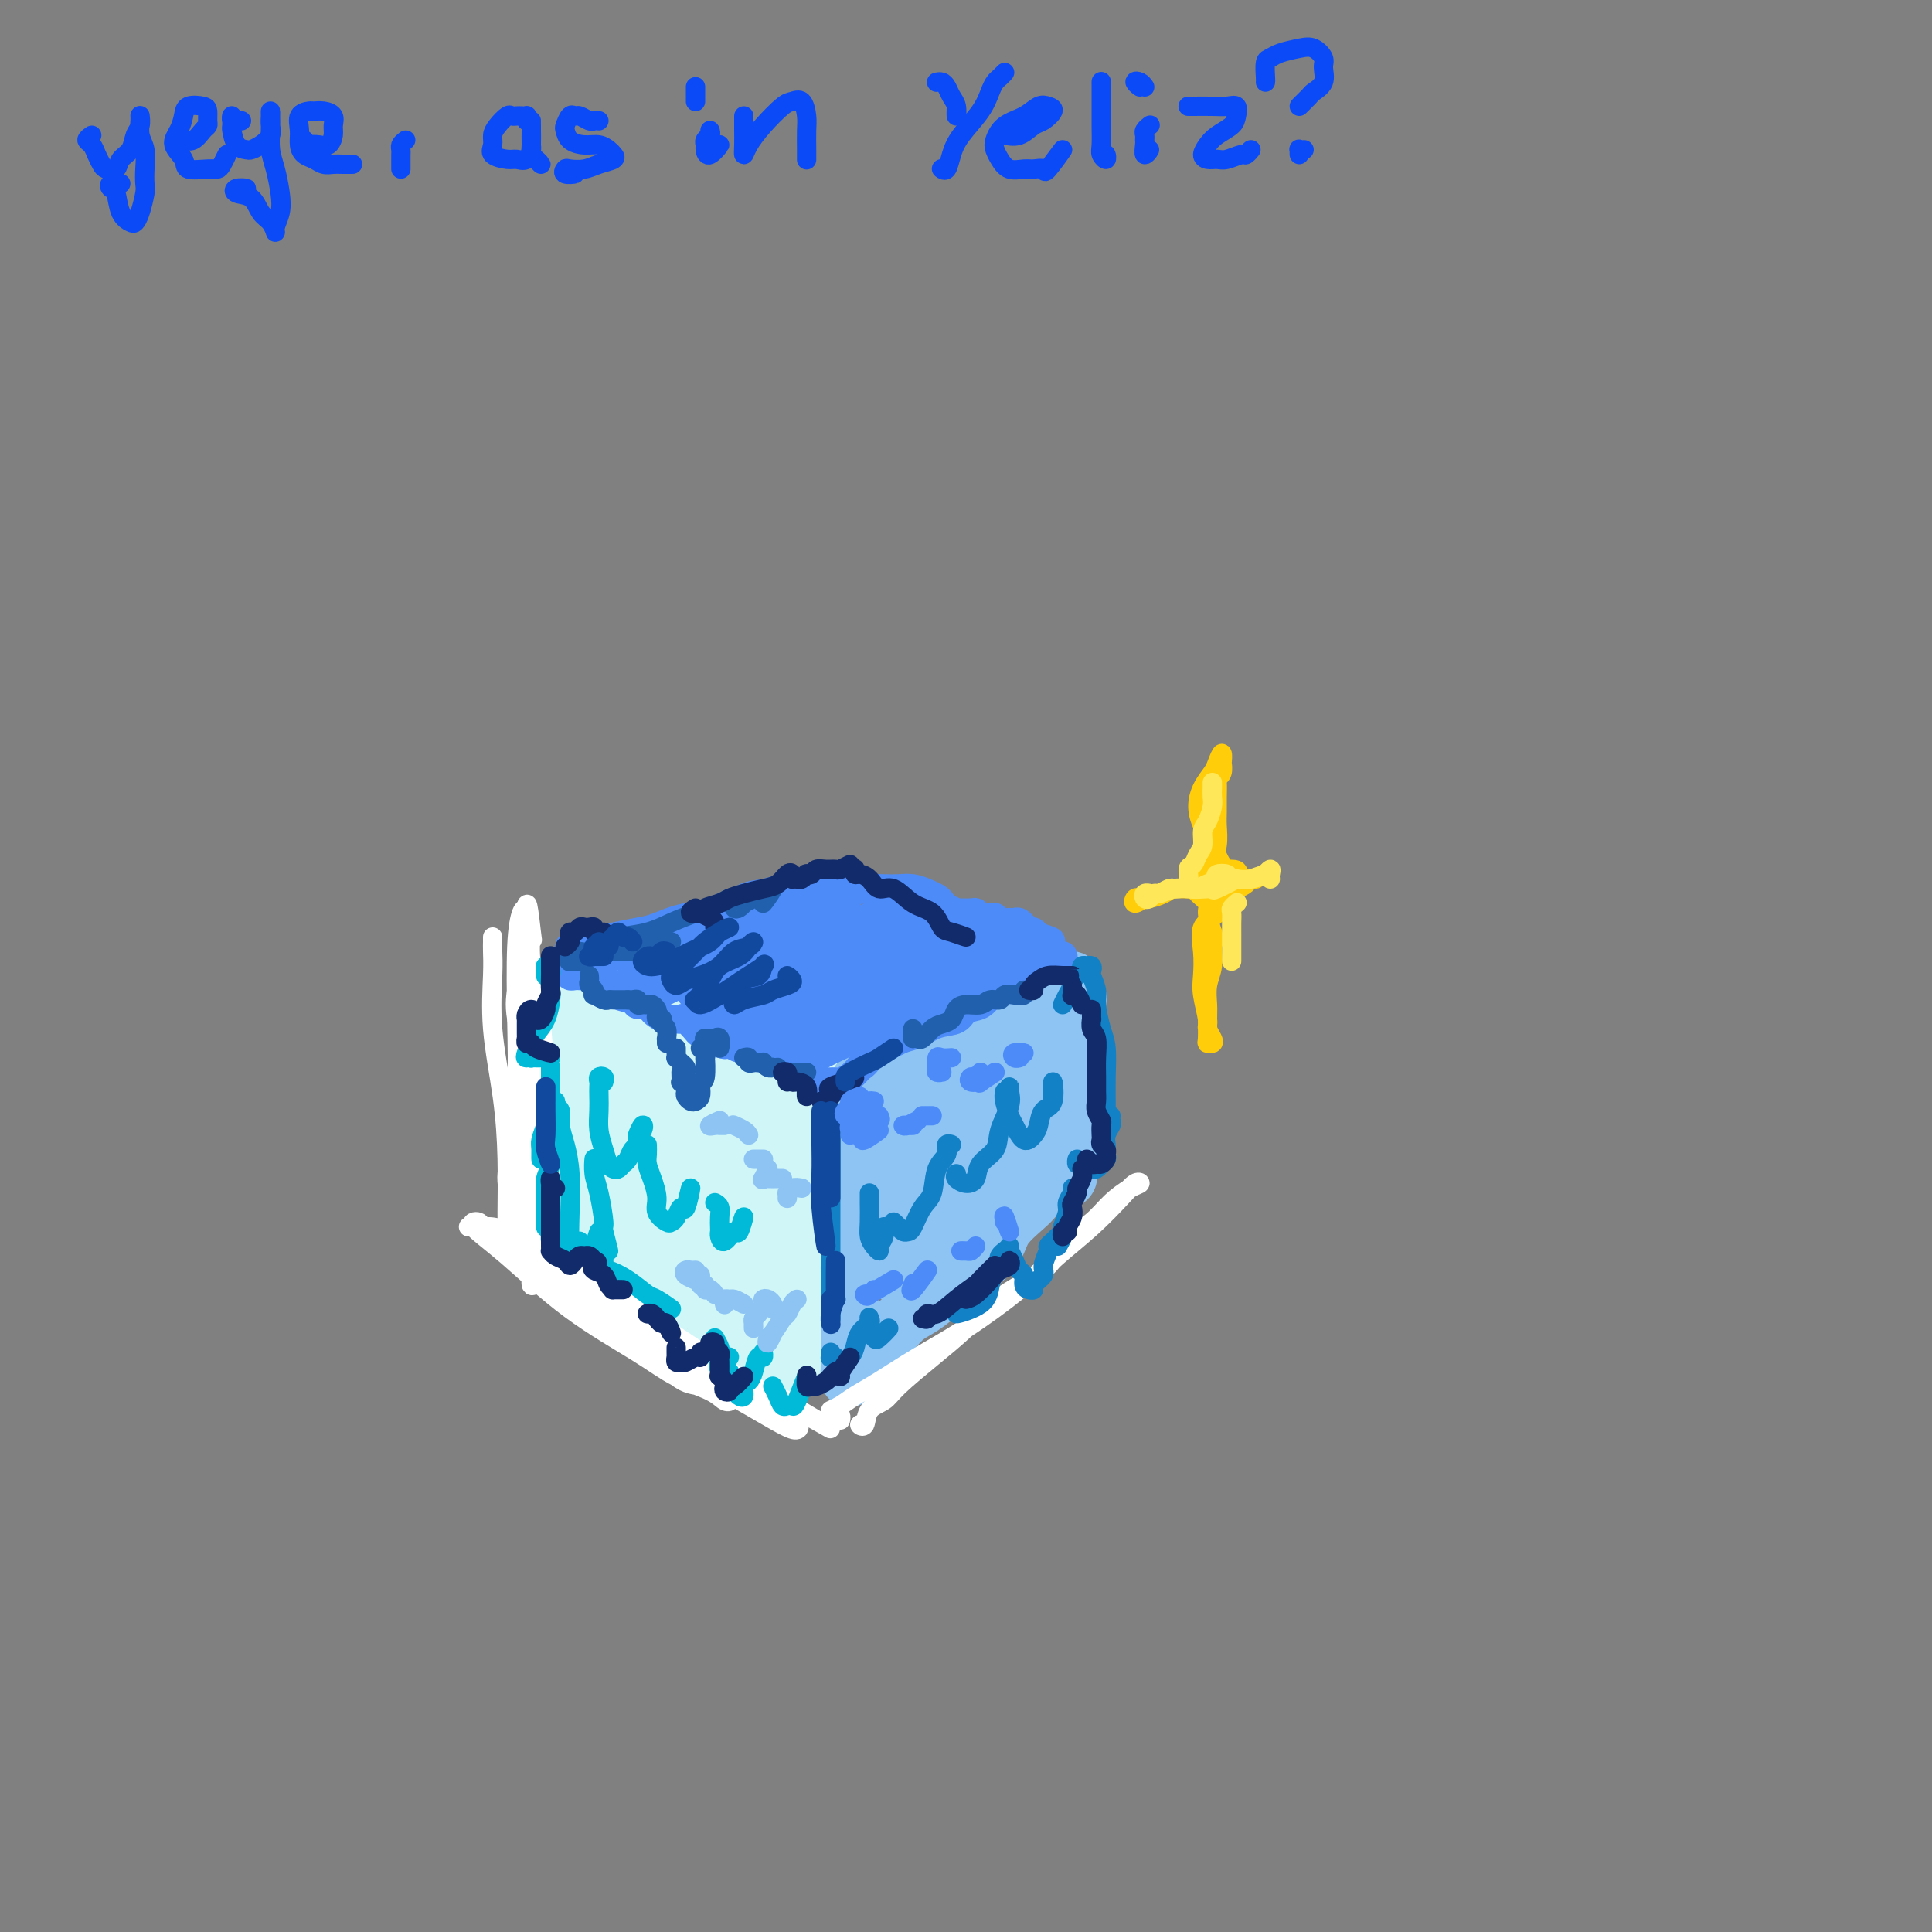 <svg viewBox='0 0 400 400' version='1.1' xmlns='http://www.w3.org/2000/svg' xmlns:xlink='http://www.w3.org/1999/xlink'><rect x="0" y="0" width="400" height="400" fill="#808080" stroke="none"/><g fill='none' stroke='rgb(11,75,247)' stroke-width='4' stroke-linecap='round' stroke-linejoin='round'><path d='M19,28c-0.513,0.356 -1.025,0.711 -1,1c0.025,0.289 0.588,0.510 1,1c0.412,0.490 0.673,1.249 1,2c0.327,0.751 0.721,1.492 1,2c0.279,0.508 0.442,0.781 1,1c0.558,0.219 1.512,0.383 2,0c0.488,-0.383 0.509,-1.312 1,-2c0.491,-0.688 1.452,-1.136 2,-2c0.548,-0.864 0.682,-2.145 1,-3c0.318,-0.855 0.821,-1.282 1,-2c0.179,-0.718 0.034,-1.725 0,-2c-0.034,-0.275 0.043,0.181 0,1c-0.043,0.819 -0.207,1.999 0,3c0.207,1.001 0.785,1.822 1,3c0.215,1.178 0.069,2.711 0,4c-0.069,1.289 -0.059,2.332 0,3c0.059,0.668 0.167,0.960 0,2c-0.167,1.040 -0.608,2.828 -1,4c-0.392,1.172 -0.735,1.726 -1,2c-0.265,0.274 -0.452,0.266 -1,0c-0.548,-0.266 -1.459,-0.789 -2,-2c-0.541,-1.211 -0.714,-3.109 -1,-4c-0.286,-0.891 -0.685,-0.775 -1,-1c-0.315,-0.225 -0.546,-0.791 0,-1c0.546,-0.209 1.870,-0.060 2,0c0.130,0.060 -0.935,0.030 -2,0'/><path d='M38,29c0.047,0.014 0.093,0.029 0,0c-0.093,-0.029 -0.326,-0.101 0,0c0.326,0.101 1.212,0.374 2,0c0.788,-0.374 1.478,-1.396 2,-2c0.522,-0.604 0.876,-0.790 1,-1c0.124,-0.210 0.020,-0.443 0,-1c-0.020,-0.557 0.045,-1.436 0,-2c-0.045,-0.564 -0.200,-0.811 -1,-1c-0.800,-0.189 -2.245,-0.318 -3,0c-0.755,0.318 -0.819,1.084 -1,2c-0.181,0.916 -0.480,1.983 -1,3c-0.520,1.017 -1.261,1.986 -1,3c0.261,1.014 1.522,2.074 2,3c0.478,0.926 0.171,1.717 1,2c0.829,0.283 2.794,0.056 4,0c1.206,-0.056 1.653,0.057 2,0c0.347,-0.057 0.593,-0.285 1,-1c0.407,-0.715 0.973,-1.919 1,-2c0.027,-0.081 -0.487,0.959 -1,2'/><path d='M50,25c-0.310,-0.046 -0.619,-0.092 -1,0c-0.381,0.092 -0.832,0.322 -1,0c-0.168,-0.322 -0.052,-1.197 0,-1c0.052,0.197 0.041,1.465 0,2c-0.041,0.535 -0.110,0.337 0,1c0.110,0.663 0.401,2.186 1,3c0.599,0.814 1.505,0.920 2,1c0.495,0.080 0.577,0.134 1,0c0.423,-0.134 1.185,-0.457 2,-1c0.815,-0.543 1.682,-1.307 2,-2c0.318,-0.693 0.085,-1.316 0,-2c-0.085,-0.684 -0.024,-1.429 0,-2c0.024,-0.571 0.009,-0.969 0,-1c-0.009,-0.031 -0.013,0.305 0,1c0.013,0.695 0.043,1.750 0,3c-0.043,1.250 -0.159,2.695 0,4c0.159,1.305 0.593,2.471 1,4c0.407,1.529 0.786,3.423 1,5c0.214,1.577 0.261,2.838 0,4c-0.261,1.162 -0.831,2.224 -1,3c-0.169,0.776 0.063,1.267 0,1c-0.063,-0.267 -0.422,-1.291 -1,-2c-0.578,-0.709 -1.375,-1.104 -2,-2c-0.625,-0.896 -1.076,-2.293 -2,-3c-0.924,-0.707 -2.320,-0.726 -3,-1c-0.680,-0.274 -0.645,-0.805 0,-1c0.645,-0.195 1.898,-0.056 2,0c0.102,0.056 -0.949,0.028 -2,0'/><path d='M63,29c-0.067,0.419 -0.133,0.838 0,1c0.133,0.162 0.466,0.066 1,0c0.534,-0.066 1.269,-0.101 2,0c0.731,0.101 1.458,0.339 2,0c0.542,-0.339 0.898,-1.253 1,-2c0.102,-0.747 -0.051,-1.325 0,-2c0.051,-0.675 0.307,-1.447 0,-2c-0.307,-0.553 -1.178,-0.885 -2,-1c-0.822,-0.115 -1.594,-0.011 -2,0c-0.406,0.011 -0.446,-0.071 -1,0c-0.554,0.071 -1.621,0.295 -2,1c-0.379,0.705 -0.071,1.891 0,3c0.071,1.109 -0.094,2.139 0,3c0.094,0.861 0.447,1.551 1,2c0.553,0.449 1.306,0.656 2,1c0.694,0.344 1.330,0.824 2,1c0.670,0.176 1.376,0.047 2,0c0.624,-0.047 1.168,-0.013 2,0c0.832,0.013 1.952,0.004 2,0c0.048,-0.004 -0.976,-0.002 -2,0'/><path d='M84,29c-0.423,0.326 -0.845,0.651 -1,1c-0.155,0.349 -0.041,0.720 0,1c0.041,0.280 0.011,0.467 0,1c-0.011,0.533 -0.003,1.411 0,2c0.003,0.589 0.001,0.889 0,1c-0.001,0.111 -0.000,0.032 0,0c0.000,-0.032 0.000,-0.016 0,0'/><path d='M109,25c-0.024,-0.422 -0.048,-0.845 0,-1c0.048,-0.155 0.169,-0.043 0,0c-0.169,0.043 -0.626,0.018 -1,0c-0.374,-0.018 -0.664,-0.027 -1,0c-0.336,0.027 -0.716,0.090 -1,0c-0.284,-0.090 -0.471,-0.333 -1,0c-0.529,0.333 -1.400,1.242 -2,2c-0.600,0.758 -0.929,1.365 -1,2c-0.071,0.635 0.117,1.296 0,2c-0.117,0.704 -0.539,1.449 0,2c0.539,0.551 2.039,0.907 3,1c0.961,0.093 1.382,-0.077 2,0c0.618,0.077 1.434,0.400 2,0c0.566,-0.400 0.884,-1.523 1,-2c0.116,-0.477 0.031,-0.306 0,-1c-0.031,-0.694 -0.008,-2.251 0,-3c0.008,-0.749 0.002,-0.689 0,-1c-0.002,-0.311 -0.001,-0.994 0,-1c0.001,-0.006 0.003,0.667 0,1c-0.003,0.333 -0.010,0.328 0,1c0.010,0.672 0.039,2.020 0,3c-0.039,0.980 -0.144,1.593 0,2c0.144,0.407 0.539,0.610 1,1c0.461,0.390 0.989,0.969 1,1c0.011,0.031 -0.494,-0.484 -1,-1'/><path d='M124,25c-0.364,-0.031 -0.727,-0.063 -1,0c-0.273,0.063 -0.455,0.220 -1,0c-0.545,-0.220 -1.453,-0.817 -2,-1c-0.547,-0.183 -0.734,0.049 -1,0c-0.266,-0.049 -0.613,-0.377 -1,0c-0.387,0.377 -0.816,1.459 -1,2c-0.184,0.541 -0.123,0.540 0,1c0.123,0.460 0.309,1.380 1,2c0.691,0.620 1.886,0.940 3,1c1.114,0.060 2.146,-0.139 3,0c0.854,0.139 1.531,0.615 2,1c0.469,0.385 0.732,0.678 1,1c0.268,0.322 0.542,0.674 0,1c-0.542,0.326 -1.899,0.627 -3,1c-1.101,0.373 -1.946,0.818 -3,1c-1.054,0.182 -2.315,0.101 -3,0c-0.685,-0.101 -0.792,-0.223 -1,0c-0.208,0.223 -0.518,0.791 0,1c0.518,0.209 1.862,0.060 2,0c0.138,-0.060 -0.931,-0.030 -2,0'/><path d='M144,19c0.000,-0.822 0.000,-1.644 0,-1c0.000,0.644 0.000,2.756 0,3c0.000,0.244 0.000,-1.378 0,-3'/><path d='M147,27c0.114,0.335 0.228,0.670 0,1c-0.228,0.330 -0.798,0.654 -1,1c-0.202,0.346 -0.035,0.714 0,1c0.035,0.286 -0.063,0.489 0,1c0.063,0.511 0.286,1.330 1,1c0.714,-0.330 1.918,-1.809 2,-2c0.082,-0.191 -0.959,0.904 -2,2'/><path d='M154,24c0.001,0.804 0.002,1.608 0,2c-0.002,0.392 -0.007,0.371 0,1c0.007,0.629 0.026,1.909 0,3c-0.026,1.091 -0.096,1.992 0,2c0.096,0.008 0.358,-0.876 1,-2c0.642,-1.124 1.664,-2.488 3,-4c1.336,-1.512 2.985,-3.171 4,-4c1.015,-0.829 1.396,-0.827 2,-1c0.604,-0.173 1.430,-0.522 2,0c0.570,0.522 0.885,1.916 1,3c0.115,1.084 0.031,1.857 0,3c-0.031,1.143 -0.008,2.657 0,4c0.008,1.343 0.002,2.515 0,2c-0.002,-0.515 -0.001,-2.719 0,-3c0.001,-0.281 0.000,1.359 0,3'/><path d='M194,17c-0.089,0.017 -0.178,0.034 0,0c0.178,-0.034 0.622,-0.119 1,0c0.378,0.119 0.690,0.444 1,1c0.310,0.556 0.619,1.345 1,2c0.381,0.655 0.833,1.176 1,2c0.167,0.824 0.048,1.950 0,2c-0.048,0.050 -0.024,-0.975 0,-2'/><path d='M208,15c-0.331,0.347 -0.662,0.693 -1,1c-0.338,0.307 -0.682,0.574 -1,1c-0.318,0.426 -0.610,1.011 -1,2c-0.390,0.989 -0.879,2.380 -2,4c-1.121,1.620 -2.875,3.467 -4,5c-1.125,1.533 -1.622,2.750 -2,4c-0.378,1.250 -0.637,2.531 -1,3c-0.363,0.469 -0.828,0.126 -1,0c-0.172,-0.126 -0.049,-0.036 0,0c0.049,0.036 0.025,0.018 0,0'/><path d='M208,27c-0.466,0.438 -0.932,0.876 -1,1c-0.068,0.124 0.263,-0.064 1,0c0.737,0.064 1.880,0.382 3,0c1.120,-0.382 2.218,-1.463 3,-2c0.782,-0.537 1.249,-0.530 2,-1c0.751,-0.470 1.785,-1.417 2,-2c0.215,-0.583 -0.391,-0.802 -1,-1c-0.609,-0.198 -1.222,-0.377 -2,0c-0.778,0.377 -1.723,1.308 -3,2c-1.277,0.692 -2.887,1.146 -4,2c-1.113,0.854 -1.728,2.110 -2,3c-0.272,0.890 -0.201,1.416 0,2c0.201,0.584 0.531,1.227 1,2c0.469,0.773 1.079,1.676 2,2c0.921,0.324 2.155,0.069 3,0c0.845,-0.069 1.301,0.048 2,0c0.699,-0.048 1.641,-0.260 2,0c0.359,0.260 0.135,0.993 1,0c0.865,-0.993 2.819,-3.712 3,-4c0.181,-0.288 -1.409,1.856 -3,4'/><path d='M228,17c-0.000,-0.101 -0.000,-0.201 0,0c0.000,0.201 0.000,0.705 0,1c-0.000,0.295 -0.001,0.383 0,1c0.001,0.617 0.004,1.764 0,3c-0.004,1.236 -0.015,2.561 0,4c0.015,1.439 0.057,2.990 0,4c-0.057,1.010 -0.211,1.477 0,2c0.211,0.523 0.788,1.102 1,1c0.212,-0.102 0.061,-0.886 0,-1c-0.061,-0.114 -0.030,0.443 0,1'/><path d='M237,18c-0.274,-0.387 -0.548,-0.774 -1,-1c-0.452,-0.226 -1.083,-0.292 -1,0c0.083,0.292 0.881,0.940 1,1c0.119,0.060 -0.440,-0.470 -1,-1'/><path d='M238,26c0.113,-0.090 0.227,-0.180 0,0c-0.227,0.180 -0.794,0.631 -1,1c-0.206,0.369 -0.051,0.655 0,1c0.051,0.345 -0.003,0.750 0,1c0.003,0.250 0.063,0.345 0,1c-0.063,0.655 -0.248,1.869 0,2c0.248,0.131 0.928,-0.820 1,-1c0.072,-0.180 -0.464,0.410 -1,1'/><path d='M246,22c-0.012,-0.001 -0.024,-0.002 0,0c0.024,0.002 0.084,0.006 1,0c0.916,-0.006 2.689,-0.024 4,0c1.311,0.024 2.160,0.089 3,0c0.840,-0.089 1.673,-0.333 2,0c0.327,0.333 0.150,1.245 0,2c-0.150,0.755 -0.273,1.355 -1,2c-0.727,0.645 -2.059,1.335 -3,2c-0.941,0.665 -1.491,1.304 -2,2c-0.509,0.696 -0.977,1.450 -1,2c-0.023,0.550 0.399,0.895 1,1c0.601,0.105 1.381,-0.029 2,0c0.619,0.029 1.078,0.220 2,0c0.922,-0.220 2.309,-0.853 3,-1c0.691,-0.147 0.686,0.191 1,0c0.314,-0.191 0.947,-0.912 1,-1c0.053,-0.088 -0.473,0.456 -1,1'/><path d='M262,17c0.021,-0.107 0.043,-0.214 0,-1c-0.043,-0.786 -0.150,-2.251 0,-3c0.150,-0.749 0.555,-0.783 1,-1c0.445,-0.217 0.928,-0.617 2,-1c1.072,-0.383 2.734,-0.748 4,-1c1.266,-0.252 2.136,-0.390 3,0c0.864,0.390 1.722,1.307 2,2c0.278,0.693 -0.026,1.161 0,2c0.026,0.839 0.380,2.048 0,3c-0.380,0.952 -1.494,1.647 -2,2c-0.506,0.353 -0.406,0.364 -1,1c-0.594,0.636 -1.884,1.896 -2,2c-0.116,0.104 0.942,-0.948 2,-2'/><path d='M270,31c-0.423,0.036 -0.845,0.071 -1,0c-0.155,-0.071 -0.042,-0.250 0,0c0.042,0.250 0.012,0.929 0,1c-0.012,0.071 -0.006,-0.464 0,-1'/></g>
<g fill='none' stroke='rgb(208,246,247)' stroke-width='20' stroke-linecap='round' stroke-linejoin='round'><path d='M120,207c-0.421,-0.470 -0.841,-0.940 -1,-1c-0.159,-0.060 -0.056,0.291 0,1c0.056,0.709 0.065,1.777 0,3c-0.065,1.223 -0.203,2.600 0,5c0.203,2.400 0.748,5.823 1,9c0.252,3.177 0.210,6.109 0,9c-0.210,2.891 -0.588,5.742 -1,8c-0.412,2.258 -0.858,3.924 -1,5c-0.142,1.076 0.019,1.561 0,2c-0.019,0.439 -0.218,0.830 0,1c0.218,0.170 0.852,0.118 1,0c0.148,-0.118 -0.191,-0.301 0,-1c0.191,-0.699 0.912,-1.914 1,-2c0.088,-0.086 -0.456,0.957 -1,2'/><path d='M126,205c-0.044,-0.517 -0.089,-1.034 0,-1c0.089,0.034 0.311,0.619 1,1c0.689,0.381 1.845,0.558 3,1c1.155,0.442 2.309,1.149 4,2c1.691,0.851 3.917,1.847 6,3c2.083,1.153 4.021,2.465 6,3c1.979,0.535 3.998,0.293 6,1c2.002,0.707 3.985,2.361 5,4c1.015,1.639 1.061,3.262 2,4c0.939,0.738 2.771,0.590 4,1c1.229,0.410 1.855,1.378 2,2c0.145,0.622 -0.192,0.898 0,1c0.192,0.102 0.912,0.029 1,0c0.088,-0.029 -0.456,-0.015 -1,0'/><path d='M167,229c-0.002,0.227 -0.005,0.454 0,1c0.005,0.546 0.016,1.411 0,2c-0.016,0.589 -0.061,0.900 0,2c0.061,1.100 0.226,2.988 0,5c-0.226,2.012 -0.845,4.149 -1,7c-0.155,2.851 0.153,6.416 0,9c-0.153,2.584 -0.768,4.186 -1,6c-0.232,1.814 -0.081,3.841 0,5c0.081,1.159 0.091,1.452 0,2c-0.091,0.548 -0.282,1.353 0,2c0.282,0.647 1.037,1.136 1,1c-0.037,-0.136 -0.868,-0.896 -1,-1c-0.132,-0.104 0.434,0.448 1,1'/><path d='M121,259c-0.720,0.016 -1.439,0.031 -2,0c-0.561,-0.031 -0.962,-0.109 -1,0c-0.038,0.109 0.287,0.405 1,1c0.713,0.595 1.813,1.489 3,2c1.187,0.511 2.462,0.640 4,1c1.538,0.360 3.341,0.950 5,2c1.659,1.050 3.174,2.559 5,4c1.826,1.441 3.964,2.812 6,4c2.036,1.188 3.971,2.191 5,3c1.029,0.809 1.152,1.423 2,2c0.848,0.577 2.421,1.117 3,1c0.579,-0.117 0.166,-0.891 0,-1c-0.166,-0.109 -0.083,0.445 0,1'/><path d='M132,219c-0.221,-0.389 -0.442,-0.778 -1,-1c-0.558,-0.222 -1.453,-0.277 -2,0c-0.547,0.277 -0.746,0.885 -1,2c-0.254,1.115 -0.563,2.738 0,5c0.563,2.262 1.997,5.164 3,9c1.003,3.836 1.575,8.606 2,13c0.425,4.394 0.704,8.411 1,11c0.296,2.589 0.608,3.748 1,5c0.392,1.252 0.865,2.596 1,3c0.135,0.404 -0.067,-0.131 0,-1c0.067,-0.869 0.403,-2.071 1,-4c0.597,-1.929 1.456,-4.586 2,-8c0.544,-3.414 0.772,-7.585 1,-12c0.228,-4.415 0.454,-9.076 1,-13c0.546,-3.924 1.411,-7.113 2,-8c0.589,-0.887 0.902,0.528 1,3c0.098,2.472 -0.019,6.000 0,9c0.019,3.000 0.175,5.471 0,9c-0.175,3.529 -0.681,8.115 -1,12c-0.319,3.885 -0.451,7.067 0,9c0.451,1.933 1.487,2.616 2,3c0.513,0.384 0.505,0.468 1,0c0.495,-0.468 1.494,-1.488 2,-3c0.506,-1.512 0.518,-3.516 1,-6c0.482,-2.484 1.435,-5.449 2,-8c0.565,-2.551 0.741,-4.687 1,-7c0.259,-2.313 0.602,-4.803 1,-5c0.398,-0.197 0.853,1.897 1,4c0.147,2.103 -0.012,4.213 0,7c0.012,2.787 0.196,6.250 0,9c-0.196,2.750 -0.770,4.786 -1,7c-0.230,2.214 -0.115,4.607 0,7'/><path d='M153,270c-0.064,5.890 -0.225,3.617 0,3c0.225,-0.617 0.835,0.424 1,1c0.165,0.576 -0.114,0.686 0,1c0.114,0.314 0.623,0.831 1,1c0.377,0.169 0.623,-0.010 1,0c0.377,0.010 0.886,0.208 1,0c0.114,-0.208 -0.166,-0.823 0,-1c0.166,-0.177 0.777,0.085 1,0c0.223,-0.085 0.059,-0.516 0,-1c-0.059,-0.484 -0.012,-1.020 0,-1c0.012,0.020 -0.012,0.597 0,1c0.012,0.403 0.059,0.633 0,1c-0.059,0.367 -0.226,0.872 0,1c0.226,0.128 0.844,-0.120 1,0c0.156,0.120 -0.152,0.607 0,1c0.152,0.393 0.762,0.693 1,1c0.238,0.307 0.102,0.621 0,1c-0.102,0.379 -0.172,0.823 0,1c0.172,0.177 0.586,0.089 1,0'/><path d='M161,280c1.404,1.550 0.912,0.426 1,0c0.088,-0.426 0.754,-0.153 1,-1c0.246,-0.847 0.070,-2.813 0,-3c-0.070,-0.187 -0.035,1.407 0,3'/></g>
<g fill='none' stroke='rgb(141,196,244)' stroke-width='12' stroke-linecap='round' stroke-linejoin='round'><path d='M178,228c-0.451,0.112 -0.901,0.224 -1,0c-0.099,-0.224 0.155,-0.785 0,-1c-0.155,-0.215 -0.717,-0.085 -1,0c-0.283,0.085 -0.285,0.126 0,1c0.285,0.874 0.857,2.581 1,4c0.143,1.419 -0.144,2.550 0,4c0.144,1.450 0.719,3.220 1,5c0.281,1.780 0.268,3.569 0,5c-0.268,1.431 -0.790,2.504 -1,4c-0.210,1.496 -0.109,3.417 0,5c0.109,1.583 0.225,2.829 0,4c-0.225,1.171 -0.792,2.268 -1,3c-0.208,0.732 -0.056,1.099 0,2c0.056,0.901 0.015,2.336 0,3c-0.015,0.664 -0.004,0.555 0,1c0.004,0.445 0.001,1.443 0,2c-0.001,0.557 -0.000,0.674 0,1c0.000,0.326 0.000,0.861 0,1c-0.000,0.139 -0.000,-0.116 0,0c0.000,0.116 0.000,0.605 0,1c-0.000,0.395 -0.000,0.697 0,1c0.000,0.303 0.000,0.606 0,1c-0.000,0.394 -0.000,0.879 0,1c0.000,0.121 0.000,-0.122 0,0c-0.000,0.122 -0.000,0.610 0,1c0.000,0.390 0.000,0.682 0,1c-0.000,0.318 -0.000,0.663 0,1c0.000,0.337 0.000,0.668 0,1c-0.000,0.332 -0.000,0.666 0,1'/><path d='M176,281c-0.310,8.333 -0.083,2.667 0,-1c0.083,-3.667 0.024,-5.333 0,-5c-0.024,0.333 -0.012,2.667 0,5'/><path d='M178,225c0.024,-0.447 0.047,-0.893 0,-1c-0.047,-0.107 -0.165,0.126 0,0c0.165,-0.126 0.614,-0.610 1,-1c0.386,-0.390 0.709,-0.685 1,-1c0.291,-0.315 0.549,-0.649 1,-1c0.451,-0.351 1.097,-0.717 2,-1c0.903,-0.283 2.065,-0.482 3,-1c0.935,-0.518 1.642,-1.356 3,-2c1.358,-0.644 3.365,-1.094 5,-2c1.635,-0.906 2.897,-2.267 4,-3c1.103,-0.733 2.047,-0.837 3,-1c0.953,-0.163 1.916,-0.383 3,-1c1.084,-0.617 2.291,-1.629 3,-2c0.709,-0.371 0.922,-0.100 1,0c0.078,0.100 0.022,0.029 0,0c-0.022,-0.029 -0.011,-0.014 0,0'/><path d='M197,211c-0.286,0.390 -0.572,0.781 -1,1c-0.428,0.219 -0.997,0.267 -1,0c-0.003,-0.267 0.562,-0.849 1,-1c0.438,-0.151 0.750,0.129 2,0c1.250,-0.129 3.437,-0.668 5,-1c1.563,-0.332 2.502,-0.457 4,-1c1.498,-0.543 3.554,-1.505 5,-2c1.446,-0.495 2.282,-0.525 3,-1c0.718,-0.475 1.320,-1.395 2,-2c0.680,-0.605 1.440,-0.895 2,-1c0.560,-0.105 0.920,-0.026 1,0c0.080,0.026 -0.118,-0.001 0,0c0.118,0.001 0.554,0.028 1,0c0.446,-0.028 0.904,-0.113 1,0c0.096,0.113 -0.170,0.423 0,1c0.170,0.577 0.778,1.420 1,2c0.222,0.580 0.060,0.898 0,2c-0.060,1.102 -0.016,2.989 0,5c0.016,2.011 0.005,4.146 0,6c-0.005,1.854 -0.002,3.427 0,5'/><path d='M223,224c0.001,3.719 0.004,4.016 0,5c-0.004,0.984 -0.015,2.655 0,4c0.015,1.345 0.057,2.363 0,3c-0.057,0.637 -0.211,0.892 0,1c0.211,0.108 0.789,0.067 1,0c0.211,-0.067 0.057,-0.162 0,0c-0.057,0.162 -0.015,0.579 0,1c0.015,0.421 0.004,0.844 0,1c-0.004,0.156 -0.001,0.045 0,0c0.001,-0.045 0.001,-0.022 0,0'/><path d='M221,243c0.150,0.326 0.299,0.652 0,1c-0.299,0.348 -1.047,0.718 -2,1c-0.953,0.282 -2.112,0.475 -3,1c-0.888,0.525 -1.504,1.380 -2,2c-0.496,0.620 -0.873,1.004 -2,2c-1.127,0.996 -3.003,2.605 -4,4c-0.997,1.395 -1.113,2.576 -2,4c-0.887,1.424 -2.544,3.090 -4,4c-1.456,0.910 -2.710,1.063 -4,2c-1.290,0.937 -2.615,2.660 -4,4c-1.385,1.340 -2.829,2.299 -4,3c-1.171,0.701 -2.067,1.144 -3,2c-0.933,0.856 -1.901,2.125 -3,3c-1.099,0.875 -2.329,1.354 -3,2c-0.671,0.646 -0.785,1.458 -1,2c-0.215,0.542 -0.532,0.815 -1,1c-0.468,0.185 -1.088,0.280 -1,0c0.088,-0.280 0.882,-0.937 1,-1c0.118,-0.063 -0.441,0.469 -1,1'/><path d='M180,226c-0.222,0.015 -0.444,0.030 -1,0c-0.556,-0.030 -1.446,-0.107 -2,0c-0.554,0.107 -0.771,0.396 -1,2c-0.229,1.604 -0.468,4.521 0,8c0.468,3.479 1.645,7.519 2,11c0.355,3.481 -0.112,6.402 0,9c0.112,2.598 0.802,4.873 1,6c0.198,1.127 -0.098,1.105 0,1c0.098,-0.105 0.589,-0.293 1,-1c0.411,-0.707 0.741,-1.932 1,-4c0.259,-2.068 0.448,-4.978 1,-8c0.552,-3.022 1.468,-6.157 2,-10c0.532,-3.843 0.679,-8.394 1,-12c0.321,-3.606 0.814,-6.267 1,-7c0.186,-0.733 0.064,0.461 0,2c-0.064,1.539 -0.069,3.424 0,6c0.069,2.576 0.213,5.842 0,9c-0.213,3.158 -0.782,6.209 -1,10c-0.218,3.791 -0.083,8.321 0,11c0.083,2.679 0.115,3.506 0,4c-0.115,0.494 -0.375,0.654 0,0c0.375,-0.654 1.386,-2.122 2,-4c0.614,-1.878 0.830,-4.166 1,-7c0.170,-2.834 0.294,-6.214 1,-10c0.706,-3.786 1.994,-7.977 3,-12c1.006,-4.023 1.731,-7.879 2,-10c0.269,-2.121 0.082,-2.507 0,-1c-0.082,1.507 -0.061,4.907 0,8c0.061,3.093 0.161,5.881 0,9c-0.161,3.119 -0.582,6.571 -1,10c-0.418,3.429 -0.834,6.837 -1,9c-0.166,2.163 -0.083,3.082 0,4'/><path d='M192,259c-0.421,5.952 -0.475,1.332 0,-1c0.475,-2.332 1.479,-2.377 2,-4c0.521,-1.623 0.560,-4.826 1,-8c0.440,-3.174 1.281,-6.319 2,-10c0.719,-3.681 1.314,-7.896 2,-12c0.686,-4.104 1.462,-8.096 2,-9c0.538,-0.904 0.838,1.281 1,4c0.162,2.719 0.186,5.974 0,9c-0.186,3.026 -0.584,5.824 -1,9c-0.416,3.176 -0.852,6.730 -1,9c-0.148,2.270 -0.010,3.257 0,4c0.010,0.743 -0.110,1.242 0,1c0.110,-0.242 0.448,-1.224 1,-3c0.552,-1.776 1.318,-4.345 2,-7c0.682,-2.655 1.279,-5.394 2,-9c0.721,-3.606 1.567,-8.077 2,-12c0.433,-3.923 0.453,-7.296 1,-9c0.547,-1.704 1.621,-1.739 2,0c0.379,1.739 0.064,5.250 0,9c-0.064,3.750 0.122,7.738 0,11c-0.122,3.262 -0.554,5.797 -1,8c-0.446,2.203 -0.908,4.073 -1,5c-0.092,0.927 0.184,0.911 1,0c0.816,-0.911 2.172,-2.715 3,-5c0.828,-2.285 1.129,-5.050 2,-8c0.871,-2.950 2.312,-6.086 3,-9c0.688,-2.914 0.624,-5.607 1,-7c0.376,-1.393 1.194,-1.487 1,0c-0.194,1.487 -1.398,4.554 -2,7c-0.602,2.446 -0.600,4.270 -1,6c-0.400,1.730 -1.200,3.365 -2,5'/><path d='M214,233c-0.619,3.452 -0.167,3.083 0,2c0.167,-1.083 0.048,-2.881 0,-3c-0.048,-0.119 -0.024,1.440 0,3'/></g>
<g fill='none' stroke='rgb(255,255,255)' stroke-width='4' stroke-linecap='round' stroke-linejoin='round'><path d='M97,254c0.312,-0.042 0.624,-0.085 1,0c0.376,0.085 0.817,0.296 2,1c1.183,0.704 3.110,1.900 6,4c2.890,2.100 6.745,5.105 11,8c4.255,2.895 8.910,5.679 13,9c4.090,3.321 7.616,7.178 10,9c2.384,1.822 3.628,1.607 5,2c1.372,0.393 2.872,1.393 4,2c1.128,0.607 1.884,0.819 2,1c0.116,0.181 -0.410,0.329 -1,0c-0.590,-0.329 -1.246,-1.136 -3,-2c-1.754,-0.864 -4.605,-1.786 -7,-3c-2.395,-1.214 -4.333,-2.718 -8,-5c-3.667,-2.282 -9.061,-5.340 -14,-9c-4.939,-3.660 -9.421,-7.922 -13,-11c-3.579,-3.078 -6.254,-4.974 -7,-6c-0.746,-1.026 0.437,-1.184 1,-1c0.563,0.184 0.507,0.709 1,1c0.493,0.291 1.534,0.348 3,1c1.466,0.652 3.355,1.899 6,4c2.645,2.101 6.045,5.056 10,8c3.955,2.944 8.464,5.876 13,9c4.536,3.124 9.099,6.441 13,9c3.901,2.559 7.141,4.360 10,6c2.859,1.640 5.338,3.119 7,4c1.662,0.881 2.507,1.164 3,1c0.493,-0.164 0.633,-0.775 0,-1c-0.633,-0.225 -2.038,-0.064 -4,-1c-1.962,-0.936 -4.481,-2.968 -7,-5'/><path d='M154,289c-3.568,-2.056 -6.987,-3.696 -11,-6c-4.013,-2.304 -8.619,-5.273 -13,-8c-4.381,-2.727 -8.536,-5.213 -13,-8c-4.464,-2.787 -9.238,-5.874 -12,-8c-2.762,-2.126 -3.511,-3.289 -4,-4c-0.489,-0.711 -0.716,-0.968 0,-1c0.716,-0.032 2.375,0.161 4,1c1.625,0.839 3.216,2.325 6,4c2.784,1.675 6.760,3.537 11,6c4.240,2.463 8.744,5.525 14,9c5.256,3.475 11.264,7.364 15,10c3.736,2.636 5.200,4.019 7,5c1.800,0.981 3.937,1.559 5,2c1.063,0.441 1.053,0.746 1,1c-0.053,0.254 -0.149,0.459 -1,0c-0.851,-0.459 -2.456,-1.582 -5,-3c-2.544,-1.418 -6.025,-3.132 -9,-5c-2.975,-1.868 -5.442,-3.891 -9,-6c-3.558,-2.109 -8.205,-4.303 -13,-7c-4.795,-2.697 -9.738,-5.895 -13,-8c-3.262,-2.105 -4.844,-3.116 -6,-4c-1.156,-0.884 -1.888,-1.643 -2,-2c-0.112,-0.357 0.394,-0.314 1,0c0.606,0.314 1.310,0.899 3,2c1.690,1.101 4.366,2.719 8,5c3.634,2.281 8.225,5.226 13,8c4.775,2.774 9.732,5.376 14,8c4.268,2.624 7.845,5.270 11,7c3.155,1.730 5.888,2.543 7,3c1.112,0.457 0.603,0.559 1,1c0.397,0.441 1.698,1.220 3,2'/><path d='M167,293c10.500,6.000 3.750,2.000 -3,-2'/><path d='M174,294c0.071,-0.304 0.142,-0.609 0,-1c-0.142,-0.391 -0.498,-0.869 -1,-1c-0.502,-0.131 -1.149,0.084 -1,0c0.149,-0.084 1.094,-0.466 2,-1c0.906,-0.534 1.773,-1.222 3,-2c1.227,-0.778 2.815,-1.648 5,-3c2.185,-1.352 4.967,-3.185 8,-5c3.033,-1.815 6.317,-3.613 10,-6c3.683,-2.387 7.764,-5.365 11,-8c3.236,-2.635 5.629,-4.927 8,-7c2.371,-2.073 4.722,-3.927 7,-6c2.278,-2.073 4.483,-4.365 6,-6c1.517,-1.635 2.347,-2.611 3,-3c0.653,-0.389 1.130,-0.189 1,0c-0.130,0.189 -0.867,0.367 -2,1c-1.133,0.633 -2.663,1.720 -4,3c-1.337,1.280 -2.481,2.753 -4,4c-1.519,1.247 -3.414,2.267 -5,4c-1.586,1.733 -2.862,4.179 -5,6c-2.138,1.821 -5.138,3.016 -8,5c-2.862,1.984 -5.587,4.757 -8,7c-2.413,2.243 -4.516,3.957 -7,6c-2.484,2.043 -5.350,4.414 -7,6c-1.650,1.586 -2.086,2.386 -3,3c-0.914,0.614 -2.307,1.041 -3,2c-0.693,0.959 -0.687,2.451 -1,3c-0.313,0.549 -0.947,0.157 -1,0c-0.053,-0.157 0.473,-0.078 1,0'/><path d='M102,194c0.004,0.283 0.008,0.566 0,1c-0.008,0.434 -0.026,1.020 0,2c0.026,0.980 0.098,2.356 0,5c-0.098,2.644 -0.366,6.558 0,11c0.366,4.442 1.365,9.412 2,14c0.635,4.588 0.906,8.794 1,13c0.094,4.206 0.011,8.411 0,11c-0.011,2.589 0.049,3.563 0,4c-0.049,0.437 -0.205,0.336 0,0c0.205,-0.336 0.773,-0.907 1,-2c0.227,-1.093 0.113,-2.710 0,-5c-0.113,-2.290 -0.224,-5.255 0,-9c0.224,-3.745 0.782,-8.272 1,-13c0.218,-4.728 0.097,-9.657 0,-15c-0.097,-5.343 -0.170,-11.099 0,-15c0.170,-3.901 0.585,-5.947 1,-7c0.415,-1.053 0.832,-1.113 1,0c0.168,1.113 0.087,3.401 0,6c-0.087,2.599 -0.181,5.511 0,9c0.181,3.489 0.636,7.555 1,13c0.364,5.445 0.637,12.267 1,19c0.363,6.733 0.816,13.375 1,18c0.184,4.625 0.100,7.234 0,9c-0.100,1.766 -0.215,2.690 0,3c0.215,0.310 0.762,0.008 1,-1c0.238,-1.008 0.169,-2.722 0,-5c-0.169,-2.278 -0.438,-5.122 -1,-9c-0.562,-3.878 -1.419,-8.792 -2,-14c-0.581,-5.208 -0.887,-10.710 -1,-17c-0.113,-6.290 -0.032,-13.369 0,-18c0.032,-4.631 0.016,-6.816 0,-9'/><path d='M109,193c-0.245,-11.294 0.641,-3.028 1,0c0.359,3.028 0.189,0.818 0,1c-0.189,0.182 -0.397,2.757 0,6c0.397,3.243 1.398,7.156 2,12c0.602,4.844 0.805,10.619 1,17c0.195,6.381 0.381,13.367 0,19c-0.381,5.633 -1.331,9.914 -2,13c-0.669,3.086 -1.059,4.976 -1,5c0.059,0.024 0.565,-1.817 1,-3c0.435,-1.183 0.799,-1.708 1,-4c0.201,-2.292 0.240,-6.352 0,-10c-0.240,-3.648 -0.759,-6.885 -1,-11c-0.241,-4.115 -0.205,-9.108 -1,-14c-0.795,-4.892 -2.419,-9.683 -3,-13c-0.581,-3.317 -0.117,-5.160 0,-6c0.117,-0.840 -0.113,-0.676 0,1c0.113,1.676 0.570,4.862 1,8c0.430,3.138 0.832,6.226 1,10c0.168,3.774 0.101,8.235 0,13c-0.101,4.765 -0.237,9.835 0,14c0.237,4.165 0.848,7.424 1,10c0.152,2.576 -0.153,4.469 0,5c0.153,0.531 0.764,-0.301 1,-1c0.236,-0.699 0.096,-1.265 0,-3c-0.096,-1.735 -0.150,-4.640 0,-6c0.150,-1.360 0.502,-1.174 0,-3c-0.502,-1.826 -1.858,-5.665 -2,-6c-0.142,-0.335 0.929,2.832 2,6'/><path d='M107,240c-0.907,0.609 -1.815,1.219 -2,3c-0.185,1.781 0.352,4.735 1,7c0.648,2.265 1.405,3.841 2,6c0.595,2.159 1.027,4.903 1,5c-0.027,0.097 -0.514,-2.451 -1,-5'/></g>
<g fill='none' stroke='rgb(77,139,249)' stroke-width='6' stroke-linecap='round' stroke-linejoin='round'><path d='M121,202c-0.340,0.007 -0.679,0.013 -1,0c-0.321,-0.013 -0.622,-0.046 -1,0c-0.378,0.046 -0.833,0.171 -1,0c-0.167,-0.171 -0.044,-0.638 0,-1c0.044,-0.362 0.011,-0.620 0,-1c-0.011,-0.380 -0.001,-0.884 0,-1c0.001,-0.116 -0.008,0.154 0,0c0.008,-0.154 0.034,-0.732 0,-1c-0.034,-0.268 -0.127,-0.227 0,0c0.127,0.227 0.476,0.641 1,1c0.524,0.359 1.223,0.663 2,1c0.777,0.337 1.630,0.706 2,1c0.370,0.294 0.255,0.514 1,1c0.745,0.486 2.350,1.240 3,2c0.650,0.760 0.345,1.527 1,2c0.655,0.473 2.269,0.651 3,1c0.731,0.349 0.580,0.868 1,1c0.420,0.132 1.412,-0.122 2,0c0.588,0.122 0.774,0.622 1,1c0.226,0.378 0.493,0.635 1,1c0.507,0.365 1.253,0.836 2,1c0.747,0.164 1.495,0.019 2,0c0.505,-0.019 0.768,0.089 1,0c0.232,-0.089 0.433,-0.374 1,0c0.567,0.374 1.499,1.408 2,2c0.501,0.592 0.572,0.740 1,1c0.428,0.260 1.214,0.630 2,1'/><path d='M147,215c4.964,2.487 2.874,0.704 2,0c-0.874,-0.704 -0.534,-0.328 0,0c0.534,0.328 1.260,0.609 2,1c0.740,0.391 1.495,0.894 2,1c0.505,0.106 0.760,-0.183 1,0c0.240,0.183 0.464,0.838 1,1c0.536,0.162 1.385,-0.168 2,0c0.615,0.168 0.996,0.833 1,1c0.004,0.167 -0.368,-0.166 0,0c0.368,0.166 1.475,0.829 2,1c0.525,0.171 0.470,-0.150 1,0c0.530,0.150 1.647,0.771 2,1c0.353,0.229 -0.059,0.065 0,0c0.059,-0.065 0.590,-0.033 1,0c0.410,0.033 0.701,0.065 1,0c0.299,-0.065 0.606,-0.229 1,0c0.394,0.229 0.875,0.850 1,1c0.125,0.150 -0.107,-0.170 0,0c0.107,0.170 0.553,0.830 1,1c0.447,0.170 0.894,-0.151 1,0c0.106,0.151 -0.130,0.772 0,1c0.130,0.228 0.627,0.061 1,0c0.373,-0.061 0.624,-0.016 1,0c0.376,0.016 0.877,0.002 1,0c0.123,-0.002 -0.133,0.008 0,0c0.133,-0.008 0.654,-0.033 1,0c0.346,0.033 0.516,0.124 1,0c0.484,-0.124 1.281,-0.464 2,-1c0.719,-0.536 1.359,-1.268 2,-2'/><path d='M178,221c1.409,-0.826 1.433,-1.391 2,-2c0.567,-0.609 1.679,-1.261 3,-2c1.321,-0.739 2.853,-1.564 4,-2c1.147,-0.436 1.911,-0.483 3,-1c1.089,-0.517 2.505,-1.505 4,-2c1.495,-0.495 3.071,-0.499 4,-1c0.929,-0.501 1.211,-1.500 2,-2c0.789,-0.500 2.084,-0.502 3,-1c0.916,-0.498 1.452,-1.491 2,-2c0.548,-0.509 1.106,-0.535 2,-1c0.894,-0.465 2.122,-1.368 3,-2c0.878,-0.632 1.405,-0.991 2,-1c0.595,-0.009 1.260,0.334 2,0c0.740,-0.334 1.557,-1.343 2,-2c0.443,-0.657 0.512,-0.961 1,-1c0.488,-0.039 1.394,0.186 2,0c0.606,-0.186 0.911,-0.782 1,-1c0.089,-0.218 -0.038,-0.058 0,0c0.038,0.058 0.241,0.016 0,0c-0.241,-0.016 -0.926,-0.004 -1,0c-0.074,0.004 0.463,0.002 1,0'/><path d='M123,195c-0.334,0.030 -0.668,0.061 -1,0c-0.332,-0.061 -0.663,-0.212 -1,0c-0.337,0.212 -0.679,0.789 -1,1c-0.321,0.211 -0.621,0.056 -1,0c-0.379,-0.056 -0.838,-0.014 -1,0c-0.162,0.014 -0.027,0.001 0,0c0.027,-0.001 -0.052,0.011 0,0c0.052,-0.011 0.236,-0.045 1,0c0.764,0.045 2.106,0.168 3,0c0.894,-0.168 1.338,-0.627 2,-1c0.662,-0.373 1.541,-0.661 3,-1c1.459,-0.339 3.499,-0.728 5,-1c1.501,-0.272 2.462,-0.426 4,-1c1.538,-0.574 3.651,-1.569 6,-2c2.349,-0.431 4.934,-0.297 7,-1c2.066,-0.703 3.614,-2.241 5,-3c1.386,-0.759 2.609,-0.739 4,-1c1.391,-0.261 2.951,-0.802 4,-1c1.049,-0.198 1.587,-0.053 2,0c0.413,0.053 0.702,0.014 1,0c0.298,-0.014 0.605,-0.004 1,0c0.395,0.004 0.880,0.002 1,0c0.120,-0.002 -0.123,-0.004 0,0c0.123,0.004 0.611,0.015 1,0c0.389,-0.015 0.678,-0.057 1,0c0.322,0.057 0.678,0.211 1,0c0.322,-0.211 0.611,-0.789 1,-1c0.389,-0.211 0.877,-0.057 1,0c0.123,0.057 -0.121,0.015 0,0c0.121,-0.015 0.606,-0.004 1,0c0.394,0.004 0.697,0.002 1,0'/><path d='M174,183c8.357,-1.786 2.250,0.250 0,1c-2.250,0.750 -0.643,0.214 0,0c0.643,-0.214 0.321,-0.107 0,0'/><path d='M175,182c-0.127,0.415 -0.253,0.829 0,1c0.253,0.171 0.886,0.098 1,0c0.114,-0.098 -0.290,-0.222 0,0c0.290,0.222 1.274,0.791 2,1c0.726,0.209 1.195,0.059 2,0c0.805,-0.059 1.945,-0.027 3,0c1.055,0.027 2.023,0.049 3,0c0.977,-0.049 1.962,-0.168 3,0c1.038,0.168 2.129,0.623 3,1c0.871,0.377 1.523,0.675 2,1c0.477,0.325 0.779,0.676 1,1c0.221,0.324 0.360,0.622 1,1c0.640,0.378 1.781,0.837 2,1c0.219,0.163 -0.485,0.030 0,0c0.485,-0.030 2.158,0.044 3,0c0.842,-0.044 0.855,-0.204 1,0c0.145,0.204 0.424,0.773 1,1c0.576,0.227 1.450,0.114 2,0c0.550,-0.114 0.777,-0.228 1,0c0.223,0.228 0.442,0.797 1,1c0.558,0.203 1.456,0.039 2,0c0.544,-0.039 0.733,0.046 1,0c0.267,-0.046 0.610,-0.222 1,0c0.390,0.222 0.826,0.843 1,1c0.174,0.157 0.085,-0.151 0,0c-0.085,0.151 -0.167,0.762 0,1c0.167,0.238 0.583,0.102 1,0c0.417,-0.102 0.833,-0.172 1,0c0.167,0.172 0.083,0.586 0,1'/><path d='M214,194c6.333,1.857 2.667,0.500 1,0c-1.667,-0.500 -1.333,-0.143 -1,0c0.333,0.143 0.667,0.071 1,0'/><path d='M125,199c-0.402,-0.137 -0.803,-0.273 -1,0c-0.197,0.273 -0.189,0.957 0,1c0.189,0.043 0.560,-0.555 1,-1c0.440,-0.445 0.950,-0.739 2,-1c1.050,-0.261 2.639,-0.491 4,-1c1.361,-0.509 2.493,-1.296 4,-2c1.507,-0.704 3.388,-1.323 5,-2c1.612,-0.677 2.955,-1.412 4,-2c1.045,-0.588 1.791,-1.028 2,-1c0.209,0.028 -0.119,0.523 -1,1c-0.881,0.477 -2.315,0.936 -4,2c-1.685,1.064 -3.621,2.732 -5,4c-1.379,1.268 -2.199,2.134 -3,3c-0.801,0.866 -1.582,1.731 -2,2c-0.418,0.269 -0.475,-0.058 0,0c0.475,0.058 1.480,0.500 3,0c1.520,-0.500 3.555,-1.943 6,-3c2.445,-1.057 5.301,-1.730 8,-3c2.699,-1.270 5.242,-3.138 8,-5c2.758,-1.862 5.731,-3.717 6,-4c0.269,-0.283 -2.164,1.007 -4,2c-1.836,0.993 -3.074,1.690 -5,3c-1.926,1.310 -4.541,3.232 -7,5c-2.459,1.768 -4.761,3.381 -7,5c-2.239,1.619 -4.416,3.245 -5,4c-0.584,0.755 0.423,0.638 2,0c1.577,-0.638 3.724,-1.798 6,-3c2.276,-1.202 4.682,-2.446 7,-4c2.318,-1.554 4.547,-3.418 7,-5c2.453,-1.582 5.129,-2.880 7,-4c1.871,-1.120 2.935,-2.060 4,-3'/><path d='M167,187c5.206,-3.295 1.720,-2.033 0,-1c-1.720,1.033 -1.675,1.838 -3,3c-1.325,1.162 -4.022,2.683 -6,4c-1.978,1.317 -3.239,2.432 -5,4c-1.761,1.568 -4.021,3.590 -6,5c-1.979,1.410 -3.676,2.209 -4,3c-0.324,0.791 0.726,1.575 2,1c1.274,-0.575 2.774,-2.508 5,-4c2.226,-1.492 5.180,-2.543 8,-4c2.820,-1.457 5.506,-3.320 8,-5c2.494,-1.680 4.796,-3.177 7,-5c2.204,-1.823 4.309,-3.973 4,-4c-0.309,-0.027 -3.032,2.069 -5,4c-1.968,1.931 -3.180,3.695 -5,5c-1.820,1.305 -4.247,2.149 -7,4c-2.753,1.851 -5.832,4.710 -8,7c-2.168,2.290 -3.424,4.011 -4,5c-0.576,0.989 -0.471,1.244 0,1c0.471,-0.244 1.307,-0.988 3,-2c1.693,-1.012 4.245,-2.290 7,-4c2.755,-1.710 5.715,-3.850 9,-6c3.285,-2.150 6.894,-4.309 10,-6c3.106,-1.691 5.708,-2.912 7,-4c1.292,-1.088 1.272,-2.041 1,-2c-0.272,0.041 -0.798,1.077 -2,2c-1.202,0.923 -3.082,1.734 -5,3c-1.918,1.266 -3.875,2.989 -6,5c-2.125,2.011 -4.418,4.311 -7,6c-2.582,1.689 -5.452,2.768 -7,4c-1.548,1.232 -1.774,2.616 -2,4'/><path d='M156,210c-4.380,3.659 -1.328,1.807 0,1c1.328,-0.807 0.934,-0.567 2,-1c1.066,-0.433 3.592,-1.537 6,-3c2.408,-1.463 4.696,-3.285 7,-5c2.304,-1.715 4.622,-3.324 7,-5c2.378,-1.676 4.816,-3.420 7,-5c2.184,-1.580 4.115,-2.998 4,-3c-0.115,-0.002 -2.277,1.411 -4,3c-1.723,1.589 -3.006,3.353 -5,5c-1.994,1.647 -4.698,3.175 -7,5c-2.302,1.825 -4.202,3.945 -6,6c-1.798,2.055 -3.495,4.043 -4,5c-0.505,0.957 0.183,0.883 1,1c0.817,0.117 1.763,0.424 3,0c1.237,-0.424 2.766,-1.581 5,-3c2.234,-1.419 5.172,-3.101 8,-5c2.828,-1.899 5.547,-4.014 8,-6c2.453,-1.986 4.642,-3.842 6,-5c1.358,-1.158 1.886,-1.617 2,-2c0.114,-0.383 -0.186,-0.690 -1,0c-0.814,0.690 -2.142,2.375 -4,4c-1.858,1.625 -4.248,3.189 -6,5c-1.752,1.811 -2.867,3.869 -5,6c-2.133,2.131 -5.283,4.333 -7,6c-1.717,1.667 -2.002,2.797 -2,3c0.002,0.203 0.291,-0.523 1,-1c0.709,-0.477 1.840,-0.705 3,-1c1.160,-0.295 2.351,-0.656 3,-1c0.649,-0.344 0.757,-0.670 1,-1c0.243,-0.330 0.622,-0.665 1,-1'/><path d='M180,212c1.302,-1.000 0.055,-1.000 -1,-1c-1.055,0.000 -1.920,0.002 -3,0c-1.080,-0.002 -2.375,-0.006 -4,0c-1.625,0.006 -3.580,0.023 -5,0c-1.420,-0.023 -2.304,-0.085 -4,0c-1.696,0.085 -4.205,0.317 -6,0c-1.795,-0.317 -2.877,-1.183 -4,-2c-1.123,-0.817 -2.287,-1.586 -3,-2c-0.713,-0.414 -0.974,-0.473 -1,-1c-0.026,-0.527 0.184,-1.524 0,-2c-0.184,-0.476 -0.763,-0.433 -1,0c-0.237,0.433 -0.132,1.255 0,2c0.132,0.745 0.293,1.414 1,2c0.707,0.586 1.961,1.089 3,2c1.039,0.911 1.862,2.231 3,3c1.138,0.769 2.590,0.988 4,2c1.410,1.012 2.776,2.818 4,4c1.224,1.182 2.306,1.742 3,2c0.694,0.258 1.001,0.216 1,0c-0.001,-0.216 -0.311,-0.606 -1,-1c-0.689,-0.394 -1.758,-0.791 -3,-1c-1.242,-0.209 -2.656,-0.229 -4,-1c-1.344,-0.771 -2.618,-2.292 -4,-3c-1.382,-0.708 -2.873,-0.604 -4,-1c-1.127,-0.396 -1.890,-1.294 -3,-2c-1.110,-0.706 -2.565,-1.220 -3,-1c-0.435,0.220 0.152,1.175 1,2c0.848,0.825 1.957,1.522 3,2c1.043,0.478 2.022,0.739 3,1'/><path d='M152,216c1.712,0.971 2.492,0.899 4,1c1.508,0.101 3.743,0.375 6,0c2.257,-0.375 4.535,-1.398 7,-3c2.465,-1.602 5.116,-3.783 8,-6c2.884,-2.217 6.002,-4.470 9,-7c2.998,-2.530 5.875,-5.336 8,-7c2.125,-1.664 3.496,-2.187 4,-3c0.504,-0.813 0.139,-1.915 0,-2c-0.139,-0.085 -0.053,0.849 -1,2c-0.947,1.151 -2.926,2.520 -5,4c-2.074,1.480 -4.242,3.071 -6,5c-1.758,1.929 -3.107,4.195 -5,6c-1.893,1.805 -4.330,3.149 -6,5c-1.670,1.851 -2.574,4.210 -3,5c-0.426,0.790 -0.373,0.013 1,-1c1.373,-1.013 4.068,-2.262 7,-4c2.932,-1.738 6.102,-3.966 9,-6c2.898,-2.034 5.523,-3.874 8,-6c2.477,-2.126 4.804,-4.536 7,-6c2.196,-1.464 4.260,-1.981 5,-2c0.740,-0.019 0.154,0.461 -1,1c-1.154,0.539 -2.878,1.138 -5,3c-2.122,1.862 -4.643,4.987 -7,7c-2.357,2.013 -4.549,2.913 -7,5c-2.451,2.087 -5.162,5.362 -7,7c-1.838,1.638 -2.803,1.640 -3,2c-0.197,0.360 0.373,1.077 1,1c0.627,-0.077 1.313,-0.948 3,-2c1.687,-1.052 4.377,-2.283 7,-4c2.623,-1.717 5.178,-3.919 8,-6c2.822,-2.081 5.911,-4.040 9,-6'/><path d='M207,199c5.124,-3.290 3.935,-3.017 4,-3c0.065,0.017 1.383,-0.224 1,0c-0.383,0.224 -2.469,0.913 -4,2c-1.531,1.087 -2.509,2.572 -4,4c-1.491,1.428 -3.497,2.799 -5,4c-1.503,1.201 -2.504,2.231 -3,3c-0.496,0.769 -0.486,1.276 0,1c0.486,-0.276 1.450,-1.336 3,-2c1.550,-0.664 3.686,-0.933 5,-2c1.314,-1.067 1.806,-2.932 3,-4c1.194,-1.068 3.089,-1.340 4,-2c0.911,-0.660 0.838,-1.707 0,-2c-0.838,-0.293 -2.440,0.168 -4,1c-1.560,0.832 -3.078,2.035 -5,3c-1.922,0.965 -4.249,1.692 -7,3c-2.751,1.308 -5.926,3.196 -9,5c-3.074,1.804 -6.047,3.523 -9,5c-2.953,1.477 -5.887,2.710 -8,4c-2.113,1.290 -3.406,2.635 -4,3c-0.594,0.365 -0.489,-0.252 0,-1c0.489,-0.748 1.360,-1.629 3,-3c1.640,-1.371 4.047,-3.232 6,-5c1.953,-1.768 3.451,-3.442 5,-5c1.549,-1.558 3.149,-2.999 5,-5c1.851,-2.001 3.953,-4.560 5,-6c1.047,-1.440 1.040,-1.759 1,-2c-0.040,-0.241 -0.113,-0.404 -1,0c-0.887,0.404 -2.588,1.376 -4,3c-1.412,1.624 -2.534,3.899 -4,6c-1.466,2.101 -3.276,4.029 -5,6c-1.724,1.971 -3.362,3.986 -5,6'/><path d='M171,216c-2.746,3.427 -2.612,2.996 -3,3c-0.388,0.004 -1.297,0.443 -1,0c0.297,-0.443 1.800,-1.769 3,-3c1.200,-1.231 2.099,-2.369 3,-4c0.901,-1.631 1.806,-3.757 3,-6c1.194,-2.243 2.679,-4.603 4,-7c1.321,-2.397 2.479,-4.832 3,-6c0.521,-1.168 0.403,-1.070 0,-1c-0.403,0.070 -1.093,0.113 -2,1c-0.907,0.887 -2.032,2.617 -3,4c-0.968,1.383 -1.781,2.418 -3,4c-1.219,1.582 -2.845,3.712 -4,5c-1.155,1.288 -1.839,1.736 -2,2c-0.161,0.264 0.202,0.345 1,0c0.798,-0.345 2.030,-1.117 3,-2c0.970,-0.883 1.677,-1.878 3,-3c1.323,-1.122 3.263,-2.372 5,-4c1.737,-1.628 3.272,-3.634 5,-5c1.728,-1.366 3.648,-2.092 5,-3c1.352,-0.908 2.136,-1.997 2,-2c-0.136,-0.003 -1.192,1.081 -2,2c-0.808,0.919 -1.367,1.673 -2,2c-0.633,0.327 -1.340,0.225 -2,1c-0.660,0.775 -1.274,2.426 -2,3c-0.726,0.574 -1.564,0.072 -2,0c-0.436,-0.072 -0.470,0.284 0,0c0.470,-0.284 1.446,-1.210 2,-2c0.554,-0.790 0.688,-1.443 1,-2c0.312,-0.557 0.804,-1.016 1,-1c0.196,0.016 0.098,0.508 0,1'/><path d='M187,193c-0.222,-0.089 -1.778,1.689 -2,2c-0.222,0.311 0.889,-0.844 2,-2'/></g>
<g fill='none' stroke='rgb(0,186,216)' stroke-width='4' stroke-linecap='round' stroke-linejoin='round'><path d='M113,202c-0.008,0.075 -0.016,0.151 0,0c0.016,-0.151 0.057,-0.528 0,-1c-0.057,-0.472 -0.211,-1.040 0,-1c0.211,0.040 0.787,0.689 1,1c0.213,0.311 0.064,0.286 0,1c-0.064,0.714 -0.045,2.169 0,3c0.045,0.831 0.114,1.038 0,2c-0.114,0.962 -0.410,2.679 -1,4c-0.590,1.321 -1.474,2.244 -2,3c-0.526,0.756 -0.693,1.343 -1,2c-0.307,0.657 -0.752,1.382 -1,2c-0.248,0.618 -0.297,1.128 0,1c0.297,-0.128 0.942,-0.894 1,-1c0.058,-0.106 -0.471,0.447 -1,1'/><path d='M110,218c0.024,0.423 0.047,0.845 0,1c-0.047,0.155 -0.166,0.041 0,0c0.166,-0.041 0.616,-0.011 1,0c0.384,0.011 0.701,0.003 1,0c0.299,-0.003 0.581,-0.001 1,0c0.419,0.001 0.977,0.000 1,0c0.023,-0.000 -0.488,-0.000 -1,0'/><path d='M114,221c-0.000,0.335 -0.000,0.671 0,1c0.000,0.329 0.001,0.653 0,1c-0.001,0.347 -0.003,0.718 0,1c0.003,0.282 0.011,0.474 0,1c-0.011,0.526 -0.041,1.386 0,2c0.041,0.614 0.155,0.982 0,2c-0.155,1.018 -0.577,2.684 -1,4c-0.423,1.316 -0.845,2.281 -1,3c-0.155,0.719 -0.042,1.194 0,2c0.042,0.806 0.012,1.945 0,2c-0.012,0.055 -0.006,-0.972 0,-2'/><path d='M114,232c0.001,-0.100 0.001,-0.200 0,0c-0.001,0.200 -0.004,0.700 0,1c0.004,0.300 0.015,0.401 0,1c-0.015,0.599 -0.057,1.696 0,3c0.057,1.304 0.211,2.814 0,4c-0.211,1.186 -0.789,2.047 -1,3c-0.211,0.953 -0.057,1.998 0,3c0.057,1.002 0.015,1.962 0,3c-0.015,1.038 -0.004,2.155 0,3c0.004,0.845 0.001,1.420 0,1c-0.001,-0.420 -0.000,-1.834 0,-2c0.000,-0.166 0.000,0.917 0,2'/><path d='M114,246c-0.000,-0.096 -0.000,-0.193 0,0c0.000,0.193 0.000,0.674 0,1c-0.000,0.326 -0.001,0.495 0,1c0.001,0.505 0.002,1.344 0,2c-0.002,0.656 -0.008,1.127 0,2c0.008,0.873 0.029,2.148 0,3c-0.029,0.852 -0.108,1.282 0,2c0.108,0.718 0.405,1.726 1,2c0.595,0.274 1.489,-0.184 2,0c0.511,0.184 0.637,1.011 1,1c0.363,-0.011 0.961,-0.860 1,-1c0.039,-0.140 -0.480,0.430 -1,1'/><path d='M120,259c0.330,-0.002 0.660,-0.003 1,0c0.340,0.003 0.689,0.011 1,0c0.311,-0.011 0.584,-0.041 1,-1c0.416,-0.959 0.976,-2.845 1,-3c0.024,-0.155 -0.488,1.423 -1,3'/><path d='M125,224c0.113,-0.397 0.226,-0.795 0,-1c-0.226,-0.205 -0.793,-0.219 -1,0c-0.207,0.219 -0.056,0.669 0,1c0.056,0.331 0.018,0.542 0,1c-0.018,0.458 -0.016,1.163 0,2c0.016,0.837 0.046,1.807 0,3c-0.046,1.193 -0.167,2.608 0,4c0.167,1.392 0.622,2.762 1,4c0.378,1.238 0.679,2.344 1,3c0.321,0.656 0.663,0.862 1,1c0.337,0.138 0.669,0.207 1,0c0.331,-0.207 0.662,-0.689 1,-1c0.338,-0.311 0.682,-0.450 1,-1c0.318,-0.550 0.608,-1.513 1,-2c0.392,-0.487 0.885,-0.500 1,-1c0.115,-0.500 -0.149,-1.488 0,-2c0.149,-0.512 0.710,-0.550 1,-1c0.290,-0.450 0.309,-1.314 0,-1c-0.309,0.314 -0.945,1.804 -1,2c-0.055,0.196 0.473,-0.902 1,-2'/><path d='M134,237c0.021,0.683 0.042,1.365 0,2c-0.042,0.635 -0.148,1.221 0,2c0.148,0.779 0.550,1.750 1,3c0.450,1.250 0.946,2.778 1,4c0.054,1.222 -0.336,2.136 0,3c0.336,0.864 1.399,1.676 2,2c0.601,0.324 0.740,0.160 1,0c0.260,-0.160 0.642,-0.316 1,-1c0.358,-0.684 0.694,-1.895 1,-2c0.306,-0.105 0.582,0.895 1,0c0.418,-0.895 0.976,-3.684 1,-4c0.024,-0.316 -0.488,1.842 -1,4'/><path d='M148,249c0.422,0.250 0.845,0.500 1,1c0.155,0.500 0.044,1.250 0,2c-0.044,0.750 -0.019,1.499 0,2c0.019,0.501 0.032,0.754 0,1c-0.032,0.246 -0.109,0.483 0,1c0.109,0.517 0.405,1.312 1,1c0.595,-0.312 1.489,-1.733 2,-2c0.511,-0.267 0.637,0.620 1,0c0.363,-0.620 0.961,-2.749 1,-3c0.039,-0.251 -0.480,1.374 -1,3'/><path d='M125,261c0.006,0.299 0.012,0.599 0,1c-0.012,0.401 -0.041,0.904 0,1c0.041,0.096 0.154,-0.214 1,0c0.846,0.214 2.426,0.952 4,2c1.574,1.048 3.144,2.405 4,3c0.856,0.595 1.000,0.430 2,1c1.000,0.570 2.857,1.877 3,2c0.143,0.123 -1.429,-0.939 -3,-2'/><path d='M115,228c-0.119,0.377 -0.238,0.755 0,1c0.238,0.245 0.835,0.359 1,1c0.165,0.641 -0.100,1.809 0,3c0.100,1.191 0.565,2.403 1,4c0.435,1.597 0.839,3.577 1,6c0.161,2.423 0.079,5.287 0,8c-0.079,2.713 -0.155,5.274 0,7c0.155,1.726 0.542,2.619 1,2c0.458,-0.619 0.988,-2.748 1,-3c0.012,-0.252 -0.494,1.374 -1,3'/><path d='M123,241c0.022,-0.688 0.043,-1.376 0,-1c-0.043,0.376 -0.151,1.817 0,3c0.151,1.183 0.560,2.107 1,4c0.440,1.893 0.912,4.755 1,6c0.088,1.245 -0.207,0.874 0,2c0.207,1.126 0.916,3.750 1,4c0.084,0.250 -0.458,-1.875 -1,-4'/><path d='M148,277c0.421,0.758 0.843,1.516 1,2c0.157,0.484 0.051,0.695 0,1c-0.051,0.305 -0.047,0.703 0,1c0.047,0.297 0.136,0.492 0,1c-0.136,0.508 -0.498,1.329 0,1c0.498,-0.329 1.857,-1.808 2,-2c0.143,-0.192 -0.928,0.904 -2,2'/><path d='M151,284c0.025,0.219 0.049,0.439 0,1c-0.049,0.561 -0.172,1.464 0,2c0.172,0.536 0.637,0.705 1,1c0.363,0.295 0.622,0.716 1,1c0.378,0.284 0.875,0.432 1,0c0.125,-0.432 -0.120,-1.446 0,-2c0.120,-0.554 0.607,-0.650 1,-1c0.393,-0.350 0.694,-0.953 1,-2c0.306,-1.047 0.618,-2.538 1,-3c0.382,-0.462 0.834,0.106 1,0c0.166,-0.106 0.048,-0.888 0,-1c-0.048,-0.112 -0.024,0.444 0,1'/><path d='M160,287c0.332,0.620 0.665,1.240 1,2c0.335,0.760 0.673,1.660 1,2c0.327,0.340 0.643,0.122 1,0c0.357,-0.122 0.756,-0.146 1,0c0.244,0.146 0.335,0.462 1,-1c0.665,-1.462 1.904,-4.704 2,-5c0.096,-0.296 -0.952,2.352 -2,5'/></g>
<g fill='none' stroke='rgb(19,129,197)' stroke-width='4' stroke-linecap='round' stroke-linejoin='round'><path d='M172,231c0.000,0.321 0.000,0.643 0,1c0.000,0.357 0.000,0.750 0,1c0.000,0.250 0.000,0.358 0,1c0.000,0.642 0.000,1.820 0,3c0.000,1.180 -0.000,2.364 0,4c0.000,1.636 0.000,3.726 0,5c0.000,1.274 0.000,1.734 0,3c0.000,1.266 0.000,3.338 0,5c0.000,1.662 0.000,2.915 0,4c0.000,1.085 0.000,2.002 0,3c0.000,0.998 0.000,2.076 0,3c0.000,0.924 0.000,1.695 0,3c0.000,1.305 0.000,3.144 0,4c0.000,0.856 -0.000,0.731 0,1c0.000,0.269 0.000,0.934 0,1c0.000,0.066 0.000,-0.467 0,-1'/><path d='M172,280c0.032,0.414 0.064,0.829 0,1c-0.064,0.171 -0.224,0.099 0,0c0.224,-0.099 0.834,-0.225 1,0c0.166,0.225 -0.110,0.801 0,1c0.110,0.199 0.606,0.019 1,0c0.394,-0.019 0.688,0.121 1,0c0.312,-0.121 0.644,-0.505 1,-1c0.356,-0.495 0.736,-1.101 1,-2c0.264,-0.899 0.411,-2.091 1,-3c0.589,-0.909 1.621,-1.537 2,-2c0.379,-0.463 0.105,-0.762 0,-1c-0.105,-0.238 -0.041,-0.415 0,0c0.041,0.415 0.058,1.423 0,2c-0.058,0.577 -0.192,0.724 0,1c0.192,0.276 0.711,0.682 1,1c0.289,0.318 0.347,0.547 1,0c0.653,-0.547 1.901,-1.871 2,-2c0.099,-0.129 -0.950,0.935 -2,2'/><path d='M220,208c0.304,-0.643 0.607,-1.285 1,-2c0.393,-0.715 0.875,-1.502 1,-2c0.125,-0.498 -0.106,-0.708 0,-1c0.106,-0.292 0.549,-0.666 1,-1c0.451,-0.334 0.909,-0.626 1,-1c0.091,-0.374 -0.186,-0.829 0,-1c0.186,-0.171 0.833,-0.059 1,0c0.167,0.059 -0.148,0.064 0,0c0.148,-0.064 0.757,-0.196 1,0c0.243,0.196 0.120,0.720 0,1c-0.120,0.280 -0.239,0.316 0,1c0.239,0.684 0.834,2.016 1,3c0.166,0.984 -0.099,1.621 0,3c0.099,1.379 0.562,3.501 1,5c0.438,1.499 0.849,2.373 1,4c0.151,1.627 0.040,4.005 0,6c-0.040,1.995 -0.011,3.607 0,5c0.011,1.393 0.003,2.567 0,3c-0.003,0.433 -0.001,0.124 0,0c0.001,-0.124 0.000,-0.062 0,0'/><path d='M230,231c-0.030,0.356 -0.061,0.711 0,1c0.061,0.289 0.212,0.511 0,1c-0.212,0.489 -0.788,1.244 -1,2c-0.212,0.756 -0.061,1.513 0,2c0.061,0.487 0.031,0.704 0,1c-0.031,0.296 -0.064,0.672 0,1c0.064,0.328 0.224,0.609 0,1c-0.224,0.391 -0.834,0.890 -1,1c-0.166,0.110 0.110,-0.171 0,0c-0.110,0.171 -0.608,0.793 -1,1c-0.392,0.207 -0.680,-0.002 -1,0c-0.320,0.002 -0.674,0.213 -1,0c-0.326,-0.213 -0.623,-0.851 -1,-1c-0.377,-0.149 -0.832,0.191 -1,0c-0.168,-0.191 -0.048,-0.912 0,-1c0.048,-0.088 0.024,0.456 0,1'/><path d='M222,246c0.121,0.234 0.242,0.469 0,1c-0.242,0.531 -0.848,1.359 -1,2c-0.152,0.641 0.151,1.095 0,2c-0.151,0.905 -0.756,2.262 -1,3c-0.244,0.738 -0.127,0.858 0,1c0.127,0.142 0.265,0.308 0,1c-0.265,0.692 -0.933,1.912 -1,2c-0.067,0.088 0.466,-0.956 1,-2'/><path d='M219,256c-0.300,0.319 -0.600,0.637 -1,1c-0.400,0.363 -0.899,0.769 -1,1c-0.101,0.231 0.198,0.286 0,1c-0.198,0.714 -0.893,2.087 -1,3c-0.107,0.913 0.374,1.367 0,2c-0.374,0.633 -1.602,1.445 -2,2c-0.398,0.555 0.034,0.854 0,1c-0.034,0.146 -0.534,0.139 -1,0c-0.466,-0.139 -0.899,-0.409 -1,-1c-0.101,-0.591 0.131,-1.502 0,-2c-0.131,-0.498 -0.623,-0.583 -1,-1c-0.377,-0.417 -0.637,-1.165 -1,-2c-0.363,-0.835 -0.829,-1.757 -1,-2c-0.171,-0.243 -0.046,0.193 0,0c0.046,-0.193 0.012,-1.013 0,-1c-0.012,0.013 -0.004,0.861 0,1c0.004,0.139 0.002,-0.430 0,-1'/><path d='M208,259c0.112,-0.090 0.223,-0.180 0,0c-0.223,0.180 -0.781,0.631 -1,1c-0.219,0.369 -0.099,0.658 0,1c0.099,0.342 0.176,0.738 0,1c-0.176,0.262 -0.605,0.391 -1,1c-0.395,0.609 -0.755,1.699 -1,3c-0.245,1.301 -0.374,2.812 -2,4c-1.626,1.188 -4.750,2.054 -5,2c-0.250,-0.054 2.375,-1.027 5,-2'/><path d='M180,247c-0.006,0.470 -0.012,0.939 0,2c0.012,1.061 0.041,2.713 0,4c-0.041,1.287 -0.151,2.210 0,3c0.151,0.790 0.562,1.446 1,2c0.438,0.554 0.902,1.005 1,1c0.098,-0.005 -0.170,-0.465 0,-1c0.170,-0.535 0.776,-1.144 1,-2c0.224,-0.856 0.064,-1.959 0,-2c-0.064,-0.041 -0.032,0.979 0,2'/><path d='M185,253c0.335,0.310 0.670,0.620 1,1c0.330,0.380 0.656,0.831 1,1c0.344,0.169 0.707,0.057 1,0c0.293,-0.057 0.517,-0.059 1,-1c0.483,-0.941 1.224,-2.820 2,-4c0.776,-1.180 1.586,-1.661 2,-3c0.414,-1.339 0.432,-3.536 1,-5c0.568,-1.464 1.685,-2.196 2,-3c0.315,-0.804 -0.173,-1.679 0,-2c0.173,-0.321 1.008,-0.086 1,0c-0.008,0.086 -0.859,0.025 -1,0c-0.141,-0.025 0.430,-0.012 1,0'/><path d='M198,243c-0.168,0.299 -0.335,0.597 0,1c0.335,0.403 1.174,0.910 2,1c0.826,0.090 1.640,-0.237 2,-1c0.360,-0.763 0.264,-1.962 1,-3c0.736,-1.038 2.302,-1.915 3,-3c0.698,-1.085 0.527,-2.379 1,-4c0.473,-1.621 1.591,-3.568 2,-5c0.409,-1.432 0.110,-2.347 0,-3c-0.110,-0.653 -0.031,-1.044 0,-1c0.031,0.044 0.016,0.522 0,1'/><path d='M208,226c-0.095,0.540 -0.191,1.081 0,2c0.191,0.919 0.667,2.217 1,3c0.333,0.783 0.522,1.050 1,2c0.478,0.950 1.246,2.581 2,3c0.754,0.419 1.494,-0.375 2,-1c0.506,-0.625 0.776,-1.082 1,-2c0.224,-0.918 0.400,-2.298 1,-3c0.600,-0.702 1.623,-0.728 2,-2c0.377,-1.272 0.108,-3.792 0,-4c-0.108,-0.208 -0.054,1.896 0,4'/></g>
<g fill='none' stroke='rgb(33,96,173)' stroke-width='4' stroke-linecap='round' stroke-linejoin='round'><path d='M139,195c-1.071,0.309 -2.142,0.619 -3,1c-0.858,0.381 -1.502,0.834 -2,1c-0.498,0.166 -0.849,0.044 -2,0c-1.151,-0.044 -3.102,-0.012 -4,0c-0.898,0.012 -0.742,0.003 -1,0c-0.258,-0.003 -0.931,-0.001 -1,0c-0.069,0.001 0.465,0.000 1,0'/><path d='M121,199c-0.197,0.006 -0.394,0.012 -1,0c-0.606,-0.012 -1.622,-0.042 -2,0c-0.378,0.042 -0.120,0.157 0,0c0.120,-0.157 0.101,-0.585 0,-1c-0.101,-0.415 -0.283,-0.818 0,-1c0.283,-0.182 1.033,-0.142 2,0c0.967,0.142 2.151,0.386 3,0c0.849,-0.386 1.362,-1.402 2,-2c0.638,-0.598 1.400,-0.780 3,-1c1.600,-0.220 4.039,-0.479 6,-1c1.961,-0.521 3.443,-1.303 5,-2c1.557,-0.697 3.188,-1.308 5,-2c1.812,-0.692 3.805,-1.464 5,-2c1.195,-0.536 1.591,-0.836 2,-1c0.409,-0.164 0.832,-0.191 1,0c0.168,0.191 0.082,0.602 0,1c-0.082,0.398 -0.160,0.783 0,1c0.160,0.217 0.558,0.265 1,0c0.442,-0.265 0.930,-0.844 1,-1c0.070,-0.156 -0.276,0.112 0,0c0.276,-0.112 1.175,-0.605 2,-1c0.825,-0.395 1.575,-0.691 2,-1c0.425,-0.309 0.526,-0.629 1,-1c0.474,-0.371 1.320,-0.792 1,0c-0.320,0.792 -1.806,2.798 -2,3c-0.194,0.202 0.903,-1.399 2,-3'/><path d='M122,202c0.029,0.331 0.059,0.662 0,1c-0.059,0.338 -0.205,0.683 0,1c0.205,0.317 0.762,0.607 1,1c0.238,0.393 0.157,0.890 0,1c-0.157,0.110 -0.389,-0.167 0,0c0.389,0.167 1.400,0.777 2,1c0.600,0.223 0.788,0.060 1,0c0.212,-0.060 0.449,-0.016 1,0c0.551,0.016 1.416,0.004 2,0c0.584,-0.004 0.888,-0.001 1,0c0.112,0.001 0.032,0.000 0,0c-0.032,-0.000 -0.016,-0.000 0,0'/><path d='M130,207c0.303,0.030 0.606,0.061 1,0c0.394,-0.061 0.879,-0.213 1,0c0.121,0.213 -0.122,0.792 0,1c0.122,0.208 0.607,0.044 1,0c0.393,-0.044 0.693,0.030 1,0c0.307,-0.030 0.622,-0.166 1,0c0.378,0.166 0.820,0.632 1,1c0.180,0.368 0.100,0.638 0,1c-0.100,0.362 -0.219,0.817 0,1c0.219,0.183 0.777,0.095 1,0c0.223,-0.095 0.112,-0.199 0,0c-0.112,0.199 -0.226,0.699 0,1c0.226,0.301 0.793,0.404 1,1c0.207,0.596 0.056,1.686 0,2c-0.056,0.314 -0.015,-0.146 0,0c0.015,0.146 0.004,0.899 0,1c-0.004,0.101 -0.002,-0.449 0,-1'/><path d='M140,217c-0.006,0.303 -0.012,0.606 0,1c0.012,0.394 0.042,0.879 0,1c-0.042,0.121 -0.155,-0.121 0,0c0.155,0.121 0.577,0.607 1,1c0.423,0.393 0.845,0.694 1,1c0.155,0.306 0.041,0.618 0,1c-0.041,0.382 -0.011,0.834 0,1c0.011,0.166 0.003,0.048 0,0c-0.003,-0.048 -0.002,-0.024 0,0'/><path d='M141,222c0.030,0.869 0.060,1.738 0,2c-0.060,0.262 -0.209,-0.084 0,0c0.209,0.084 0.777,0.597 1,1c0.223,0.403 0.102,0.694 0,1c-0.102,0.306 -0.185,0.625 0,1c0.185,0.375 0.637,0.804 1,1c0.363,0.196 0.637,0.159 1,0c0.363,-0.159 0.815,-0.439 1,-1c0.185,-0.561 0.102,-1.405 0,-2c-0.102,-0.595 -0.223,-0.943 0,-1c0.223,-0.057 0.791,0.177 1,-1c0.209,-1.177 0.060,-3.765 0,-4c-0.060,-0.235 -0.030,1.882 0,4'/><path d='M146,219c-0.036,0.077 -0.071,0.155 0,0c0.071,-0.155 0.250,-0.542 0,-1c-0.250,-0.458 -0.929,-0.988 -1,-1c-0.071,-0.012 0.464,0.494 1,1'/><path d='M146,215c-0.133,0.000 -0.267,0.000 0,0c0.267,0.000 0.933,-0.000 1,0c0.067,0.000 -0.467,0.000 -1,0'/><path d='M147,215c0.453,-0.019 0.906,-0.038 1,0c0.094,0.038 -0.171,0.134 0,0c0.171,-0.134 0.777,-0.498 1,0c0.223,0.498 0.064,1.856 0,2c-0.064,0.144 -0.032,-0.928 0,-2'/><path d='M154,219c0.447,-0.113 0.894,-0.226 1,0c0.106,0.226 -0.130,0.792 0,1c0.130,0.208 0.626,0.060 1,0c0.374,-0.060 0.627,-0.030 1,0c0.373,0.030 0.868,0.061 1,0c0.132,-0.061 -0.099,-0.212 0,0c0.099,0.212 0.527,0.788 1,1c0.473,0.212 0.992,0.061 1,0c0.008,-0.061 -0.496,-0.030 -1,0'/><path d='M161,221c0.345,0.423 0.690,0.845 1,1c0.310,0.155 0.583,0.042 1,0c0.417,-0.042 0.976,-0.012 1,0c0.024,0.012 -0.488,0.006 -1,0'/><path d='M164,222c0.732,0.000 1.464,0.000 2,0c0.536,0.000 0.875,-0.000 1,0c0.125,0.000 0.036,0.000 0,0c-0.036,0.000 -0.018,0.000 0,0'/><path d='M189,213c0.000,0.309 0.000,0.619 0,1c0.000,0.381 0.000,0.834 0,1c0.000,0.166 0.000,0.045 0,0c0.000,-0.045 0.000,-0.013 0,0c0.000,0.013 0.000,0.006 0,0'/><path d='M189,215c0.358,-0.054 0.716,-0.107 1,0c0.284,0.107 0.495,0.376 1,0c0.505,-0.376 1.303,-1.397 2,-2c0.697,-0.603 1.293,-0.787 2,-1c0.707,-0.213 1.526,-0.453 2,-1c0.474,-0.547 0.603,-1.399 1,-2c0.397,-0.601 1.061,-0.949 2,-1c0.939,-0.051 2.152,0.196 3,0c0.848,-0.196 1.331,-0.836 2,-1c0.669,-0.164 1.524,0.148 2,0c0.476,-0.148 0.572,-0.755 1,-1c0.428,-0.245 1.187,-0.128 2,0c0.813,0.128 1.680,0.265 2,0c0.320,-0.265 0.091,-0.933 0,-1c-0.091,-0.067 -0.046,0.466 0,1'/></g>
<g fill='none' stroke='rgb(18,43,106)' stroke-width='4' stroke-linecap='round' stroke-linejoin='round'><path d='M125,193c-0.869,0.113 -1.739,0.225 -2,0c-0.261,-0.225 0.085,-0.788 0,-1c-0.085,-0.212 -0.601,-0.072 -1,0c-0.399,0.072 -0.682,0.075 -1,0c-0.318,-0.075 -0.673,-0.228 -1,0c-0.327,0.228 -0.628,0.836 -1,1c-0.372,0.164 -0.815,-0.116 -1,0c-0.185,0.116 -0.111,0.629 0,1c0.111,0.371 0.261,0.600 0,1c-0.261,0.400 -0.932,0.971 -1,1c-0.068,0.029 0.466,-0.486 1,-1'/><path d='M114,198c0.000,-0.091 0.000,-0.181 0,0c-0.000,0.181 -0.000,0.634 0,1c0.000,0.366 0.001,0.646 0,1c-0.001,0.354 -0.004,0.781 0,1c0.004,0.219 0.016,0.228 0,1c-0.016,0.772 -0.060,2.305 0,3c0.060,0.695 0.222,0.551 0,1c-0.222,0.449 -0.829,1.491 -1,2c-0.171,0.509 0.095,0.486 0,1c-0.095,0.514 -0.551,1.566 -1,2c-0.449,0.434 -0.891,0.250 -1,0c-0.109,-0.250 0.114,-0.565 0,-1c-0.114,-0.435 -0.567,-0.989 -1,-1c-0.433,-0.011 -0.848,0.522 -1,1c-0.152,0.478 -0.041,0.901 0,1c0.041,0.099 0.011,-0.127 0,0c-0.011,0.127 -0.003,0.607 0,1c0.003,0.393 -0.000,0.698 0,1c0.000,0.302 0.004,0.602 0,1c-0.004,0.398 -0.015,0.894 0,1c0.015,0.106 0.056,-0.177 0,0c-0.056,0.177 -0.208,0.815 0,1c0.208,0.185 0.777,-0.085 1,0c0.223,0.085 0.098,0.523 1,1c0.902,0.477 2.829,0.993 3,1c0.171,0.007 -1.415,-0.497 -3,-1'/><path d='M115,246c-0.423,-0.253 -0.845,-0.506 -1,-1c-0.155,-0.494 -0.041,-1.227 0,-1c0.041,0.227 0.011,1.416 0,2c-0.011,0.584 -0.003,0.562 0,1c0.003,0.438 0.001,1.336 0,2c-0.001,0.664 -0.000,1.095 0,2c0.000,0.905 0.000,2.284 0,3c-0.000,0.716 0.000,0.770 0,1c-0.000,0.230 -0.001,0.635 0,1c0.001,0.365 0.002,0.689 0,1c-0.002,0.311 -0.008,0.608 0,1c0.008,0.392 0.029,0.880 0,1c-0.029,0.120 -0.110,-0.128 0,0c0.110,0.128 0.411,0.633 1,1c0.589,0.367 1.467,0.596 2,1c0.533,0.404 0.720,0.983 1,1c0.280,0.017 0.652,-0.529 1,-1c0.348,-0.471 0.671,-0.869 1,-1c0.329,-0.131 0.666,0.003 1,0c0.334,-0.003 0.667,-0.144 1,0c0.333,0.144 0.667,0.572 1,1'/><path d='M123,261c1.267,0.329 0.435,0.652 0,1c-0.435,0.348 -0.473,0.720 0,1c0.473,0.280 1.456,0.467 2,1c0.544,0.533 0.649,1.411 1,2c0.351,0.589 0.950,0.890 1,1c0.050,0.110 -0.448,0.030 0,0c0.448,-0.030 1.842,-0.008 2,0c0.158,0.008 -0.921,0.004 -2,0'/><path d='M135,272c-0.504,0.033 -1.008,0.066 -1,0c0.008,-0.066 0.526,-0.230 1,0c0.474,0.230 0.902,0.855 1,1c0.098,0.145 -0.134,-0.190 0,0c0.134,0.190 0.634,0.907 1,1c0.366,0.093 0.599,-0.436 1,0c0.401,0.436 0.972,1.839 1,2c0.028,0.161 -0.486,-0.919 -1,-2'/><path d='M140,279c0.002,0.301 0.004,0.602 0,1c-0.004,0.398 -0.013,0.892 0,1c0.013,0.108 0.048,-0.171 0,0c-0.048,0.171 -0.181,0.793 0,1c0.181,0.207 0.675,-0.001 1,0c0.325,0.001 0.482,0.211 1,0c0.518,-0.211 1.397,-0.844 2,-1c0.603,-0.156 0.931,0.165 1,0c0.069,-0.165 -0.121,-0.816 0,-1c0.121,-0.184 0.553,0.097 1,0c0.447,-0.097 0.908,-0.573 1,-1c0.092,-0.427 -0.186,-0.805 0,-1c0.186,-0.195 0.834,-0.209 1,0c0.166,0.209 -0.152,0.639 0,1c0.152,0.361 0.773,0.652 1,1c0.227,0.348 0.061,0.753 0,1c-0.061,0.247 -0.016,0.336 0,1c0.016,0.664 0.005,1.904 0,2c-0.005,0.096 -0.002,-0.952 0,-2'/><path d='M149,285c-0.111,-0.090 -0.222,-0.181 0,0c0.222,0.181 0.777,0.632 1,1c0.223,0.368 0.114,0.651 0,1c-0.114,0.349 -0.232,0.764 0,1c0.232,0.236 0.813,0.292 1,0c0.187,-0.292 -0.022,-0.934 0,-1c0.022,-0.066 0.275,0.444 1,0c0.725,-0.444 1.921,-1.841 2,-2c0.079,-0.159 -0.961,0.921 -2,2'/><path d='M167,285c0.026,-0.228 0.052,-0.457 0,0c-0.052,0.457 -0.183,1.598 0,2c0.183,0.402 0.680,0.065 1,0c0.320,-0.065 0.461,0.143 1,0c0.539,-0.143 1.474,-0.636 2,-1c0.526,-0.364 0.642,-0.598 1,-1c0.358,-0.402 0.960,-0.972 1,-1c0.040,-0.028 -0.480,0.486 -1,1'/><path d='M174,285c-0.267,-0.022 -0.533,-0.044 0,-1c0.533,-0.956 1.867,-2.844 2,-3c0.133,-0.156 -0.933,1.422 -2,3'/><path d='M163,224c0.146,-0.315 0.291,-0.631 0,-1c-0.291,-0.369 -1.019,-0.793 -1,-1c0.019,-0.207 0.783,-0.198 1,0c0.217,0.198 -0.114,0.584 0,1c0.114,0.416 0.671,0.863 1,1c0.329,0.137 0.428,-0.035 1,0c0.572,0.035 1.615,0.279 2,1c0.385,0.721 0.110,1.920 0,2c-0.110,0.080 -0.055,-0.960 0,-2'/><path d='M170,228c0.440,-0.016 0.881,-0.031 1,0c0.119,0.031 -0.083,0.109 0,0c0.083,-0.109 0.450,-0.405 1,-1c0.550,-0.595 1.281,-1.489 2,-2c0.719,-0.511 1.424,-0.637 2,-1c0.576,-0.363 1.022,-0.961 1,-1c-0.022,-0.039 -0.511,0.480 -1,1'/><path d='M172,226c-0.400,-0.289 -0.800,-0.578 0,-1c0.800,-0.422 2.800,-0.978 3,-1c0.200,-0.022 -1.400,0.489 -3,1'/><path d='M213,205c0.442,0.091 0.884,0.182 1,0c0.116,-0.182 -0.093,-0.637 0,-1c0.093,-0.363 0.489,-0.633 1,-1c0.511,-0.367 1.137,-0.830 2,-1c0.863,-0.170 1.963,-0.046 3,0c1.037,0.046 2.011,0.013 2,0c-0.011,-0.013 -1.005,-0.007 -2,0'/><path d='M222,204c-0.006,0.315 -0.011,0.629 0,1c0.011,0.371 0.039,0.798 0,1c-0.039,0.202 -0.144,0.178 0,0c0.144,-0.178 0.539,-0.509 1,0c0.461,0.509 0.989,1.860 1,2c0.011,0.140 -0.494,-0.930 -1,-2'/><path d='M226,209c-0.008,0.897 -0.016,1.793 0,2c0.016,0.207 0.057,-0.276 0,0c-0.057,0.276 -0.211,1.309 0,2c0.211,0.691 0.789,1.039 1,2c0.211,0.961 0.056,2.536 0,4c-0.056,1.464 -0.011,2.816 0,4c0.011,1.184 -0.011,2.200 0,3c0.011,0.800 0.055,1.384 0,2c-0.055,0.616 -0.211,1.264 0,2c0.211,0.736 0.787,1.559 1,2c0.213,0.441 0.061,0.499 0,1c-0.061,0.501 -0.031,1.444 0,2c0.031,0.556 0.062,0.726 0,1c-0.062,0.274 -0.216,0.652 0,1c0.216,0.348 0.801,0.667 1,1c0.199,0.333 0.012,0.679 0,1c-0.012,0.321 0.150,0.618 0,1c-0.150,0.382 -0.612,0.851 -1,1c-0.388,0.149 -0.702,-0.022 -1,0c-0.298,0.022 -0.580,0.237 -1,0c-0.420,-0.237 -0.977,-0.925 -1,-1c-0.023,-0.075 0.489,0.462 1,1'/><path d='M224,242c0.121,0.634 0.242,1.268 0,2c-0.242,0.732 -0.848,1.561 -1,2c-0.152,0.439 0.152,0.488 0,1c-0.152,0.512 -0.758,1.486 -1,2c-0.242,0.514 -0.121,0.567 0,1c0.121,0.433 0.243,1.245 0,2c-0.243,0.755 -0.850,1.454 -1,2c-0.150,0.546 0.156,0.940 0,1c-0.156,0.060 -0.773,-0.215 -1,0c-0.227,0.215 -0.065,0.918 0,1c0.065,0.082 0.032,-0.459 0,-1'/><path d='M200,269c0.550,-0.138 1.100,-0.276 2,-1c0.900,-0.724 2.150,-2.034 3,-3c0.850,-0.966 1.300,-1.589 2,-2c0.700,-0.411 1.650,-0.611 2,-1c0.350,-0.389 0.100,-0.968 0,-1c-0.100,-0.032 -0.050,0.484 0,1'/><path d='M191,273c0.459,0.131 0.919,0.262 1,0c0.081,-0.262 -0.216,-0.918 0,-1c0.216,-0.082 0.947,0.410 2,0c1.053,-0.410 2.429,-1.720 4,-3c1.571,-1.280 3.339,-2.529 4,-3c0.661,-0.471 0.216,-0.165 1,-1c0.784,-0.835 2.795,-2.810 3,-3c0.205,-0.190 -1.398,1.405 -3,3'/><path d='M148,192c0.042,-0.345 0.083,-0.690 0,-1c-0.083,-0.310 -0.292,-0.583 -1,-1c-0.708,-0.417 -1.917,-0.976 -2,-1c-0.083,-0.024 0.958,0.488 2,1'/><path d='M144,188c-0.640,0.399 -1.280,0.797 -1,1c0.280,0.203 1.480,0.209 2,0c0.520,-0.209 0.358,-0.634 1,-1c0.642,-0.366 2.087,-0.674 3,-1c0.913,-0.326 1.295,-0.669 2,-1c0.705,-0.331 1.734,-0.650 3,-1c1.266,-0.350 2.770,-0.730 4,-1c1.230,-0.270 2.186,-0.429 3,-1c0.814,-0.571 1.486,-1.555 2,-2c0.514,-0.445 0.869,-0.351 1,0c0.131,0.351 0.037,0.957 0,1c-0.037,0.043 -0.019,-0.479 0,-1'/><path d='M164,182c0.342,-0.030 0.683,-0.060 1,0c0.317,0.060 0.609,0.208 1,0c0.391,-0.208 0.881,-0.774 1,-1c0.119,-0.226 -0.133,-0.114 0,0c0.133,0.114 0.650,0.228 1,0c0.350,-0.228 0.534,-0.798 1,-1c0.466,-0.202 1.216,-0.038 2,0c0.784,0.038 1.602,-0.052 2,0c0.398,0.052 0.376,0.245 1,0c0.624,-0.245 1.892,-0.927 2,-1c0.108,-0.073 -0.946,0.464 -2,1'/><path d='M177,180c0.017,-0.117 0.034,-0.233 0,0c-0.034,0.233 -0.120,0.816 0,1c0.120,0.184 0.446,-0.032 1,0c0.554,0.032 1.335,0.311 2,1c0.665,0.689 1.214,1.789 2,2c0.786,0.211 1.808,-0.466 3,0c1.192,0.466 2.553,2.077 4,3c1.447,0.923 2.979,1.159 4,2c1.021,0.841 1.531,2.287 2,3c0.469,0.713 0.895,0.692 2,1c1.105,0.308 2.887,0.945 3,1c0.113,0.055 -1.444,-0.473 -3,-1'/></g>
<g fill='none' stroke='rgb(17,73,159)' stroke-width='4' stroke-linecap='round' stroke-linejoin='round'><path d='M138,197c-0.334,-0.112 -0.668,-0.223 -1,0c-0.332,0.223 -0.661,0.781 -1,1c-0.339,0.219 -0.688,0.098 -1,0c-0.312,-0.098 -0.587,-0.172 -1,0c-0.413,0.172 -0.965,0.590 -1,1c-0.035,0.410 0.445,0.812 1,1c0.555,0.188 1.183,0.163 2,0c0.817,-0.163 1.821,-0.465 3,-1c1.179,-0.535 2.532,-1.304 4,-2c1.468,-0.696 3.053,-1.319 4,-2c0.947,-0.681 1.258,-1.421 2,-2c0.742,-0.579 1.916,-0.997 2,-1c0.084,-0.003 -0.924,0.409 -2,1c-1.076,0.591 -2.222,1.362 -3,2c-0.778,0.638 -1.187,1.142 -2,2c-0.813,0.858 -2.030,2.069 -3,3c-0.970,0.931 -1.692,1.582 -2,2c-0.308,0.418 -0.203,0.605 0,1c0.203,0.395 0.504,0.999 1,1c0.496,0.001 1.187,-0.601 2,-1c0.813,-0.399 1.749,-0.595 3,-1c1.251,-0.405 2.816,-1.021 4,-2c1.184,-0.979 1.988,-2.323 3,-3c1.012,-0.677 2.233,-0.688 3,-1c0.767,-0.312 1.079,-0.926 1,-1c-0.079,-0.074 -0.549,0.392 -1,1c-0.451,0.608 -0.884,1.359 -2,2c-1.116,0.641 -2.916,1.173 -4,2c-1.084,0.827 -1.453,1.951 -2,3c-0.547,1.049 -1.274,2.025 -2,3'/><path d='M145,206c-1.780,1.687 -1.229,0.905 -1,1c0.229,0.095 0.135,1.066 1,1c0.865,-0.066 2.687,-1.168 4,-2c1.313,-0.832 2.116,-1.392 3,-2c0.884,-0.608 1.848,-1.262 3,-2c1.152,-0.738 2.492,-1.560 3,-2c0.508,-0.440 0.185,-0.497 0,0c-0.185,0.497 -0.233,1.549 -1,2c-0.767,0.451 -2.254,0.300 -3,1c-0.746,0.700 -0.750,2.251 -1,3c-0.250,0.749 -0.745,0.695 -1,1c-0.255,0.305 -0.268,0.968 0,1c0.268,0.032 0.819,-0.568 2,-1c1.181,-0.432 2.991,-0.694 4,-1c1.009,-0.306 1.215,-0.654 2,-1c0.785,-0.346 2.149,-0.691 3,-1c0.851,-0.309 1.191,-0.583 1,-1c-0.191,-0.417 -0.912,-0.976 -1,-1c-0.088,-0.024 0.456,0.488 1,1'/><path d='M131,195c-0.334,-0.460 -0.668,-0.919 -1,-1c-0.332,-0.081 -0.662,0.217 -1,0c-0.338,-0.217 -0.686,-0.948 -1,-1c-0.314,-0.052 -0.595,0.574 -1,1c-0.405,0.426 -0.933,0.651 -1,1c-0.067,0.349 0.326,0.821 0,1c-0.326,0.179 -1.372,0.065 -2,0c-0.628,-0.065 -0.838,-0.079 -1,0c-0.162,0.079 -0.274,0.252 0,0c0.274,-0.252 0.936,-0.929 1,-1c0.064,-0.071 -0.468,0.465 -1,1'/><path d='M125,197c-0.829,0.030 -1.659,0.061 -2,0c-0.341,-0.061 -0.194,-0.212 0,0c0.194,0.212 0.433,0.789 0,1c-0.433,0.211 -1.540,0.057 -1,0c0.540,-0.057 2.726,-0.016 3,0c0.274,0.016 -1.363,0.008 -3,0'/><path d='M175,224c-0.000,-0.367 -0.001,-0.734 0,-1c0.001,-0.266 0.003,-0.430 1,-1c0.997,-0.570 2.989,-1.544 4,-2c1.011,-0.456 1.041,-0.392 2,-1c0.959,-0.608 2.845,-1.888 3,-2c0.155,-0.112 -1.423,0.944 -3,2'/><path d='M172,230c0.000,0.767 0.000,1.535 0,2c0.000,0.465 0.000,0.628 0,2c0.000,1.372 0.000,3.953 0,6c0.000,2.047 0.000,3.559 0,5c0.000,1.441 -0.000,2.811 0,3c0.000,0.189 0.000,-0.803 0,-1c0.000,-0.197 0.000,0.402 0,1'/><path d='M170,230c-0.001,0.278 -0.001,0.557 0,1c0.001,0.443 0.005,1.051 0,2c-0.005,0.949 -0.018,2.241 0,4c0.018,1.759 0.067,3.987 0,6c-0.067,2.013 -0.249,3.811 0,7c0.249,3.189 0.928,7.768 1,8c0.072,0.232 -0.464,-3.884 -1,-8'/><path d='M172,269c0.000,0.755 0.000,1.510 0,2c-0.000,0.490 -0.001,0.716 0,1c0.001,0.284 0.004,0.628 0,1c-0.004,0.372 -0.015,0.773 0,1c0.015,0.227 0.057,0.278 0,0c-0.057,-0.278 -0.211,-0.887 0,-2c0.211,-1.113 0.789,-2.731 1,-3c0.211,-0.269 0.057,0.812 0,-1c-0.057,-1.812 -0.016,-6.518 0,-7c0.016,-0.482 0.008,3.259 0,7'/><path d='M113,228c0.000,-0.189 0.000,-0.377 0,-1c-0.000,-0.623 -0.001,-1.680 0,-2c0.001,-0.320 0.005,0.095 0,1c-0.005,0.905 -0.018,2.298 0,4c0.018,1.702 0.067,3.714 0,5c-0.067,1.286 -0.249,1.846 0,3c0.249,1.154 0.928,2.901 1,3c0.072,0.099 -0.464,-1.451 -1,-3'/></g>
<g fill='none' stroke='rgb(141,196,244)' stroke-width='4' stroke-linecap='round' stroke-linejoin='round'><path d='M165,269c-0.325,0.203 -0.651,0.407 -1,1c-0.349,0.593 -0.722,1.577 -1,2c-0.278,0.423 -0.462,0.287 -1,1c-0.538,0.713 -1.429,2.277 -2,3c-0.571,0.723 -0.823,0.606 -1,1c-0.177,0.394 -0.278,1.298 0,1c0.278,-0.298 0.937,-1.800 1,-2c0.063,-0.200 -0.468,0.900 -1,2'/><path d='M160,271c0.081,-0.314 0.163,-0.627 0,-1c-0.163,-0.373 -0.569,-0.804 -1,-1c-0.431,-0.196 -0.886,-0.155 -1,0c-0.114,0.155 0.113,0.424 0,1c-0.113,0.576 -0.566,1.458 -1,2c-0.434,0.542 -0.848,0.743 -1,1c-0.152,0.257 -0.041,0.569 0,1c0.041,0.431 0.012,0.980 0,1c-0.012,0.020 -0.006,-0.490 0,-1'/><path d='M154,270c-0.762,-0.431 -1.525,-0.862 -2,-1c-0.475,-0.138 -0.663,0.015 -1,0c-0.337,-0.015 -0.822,-0.200 -1,0c-0.178,0.200 -0.048,0.785 0,1c0.048,0.215 0.014,0.062 0,0c-0.014,-0.062 -0.007,-0.031 0,0'/><path d='M148,268c-0.301,-0.458 -0.603,-0.916 -1,-1c-0.397,-0.084 -0.891,0.207 -1,0c-0.109,-0.207 0.167,-0.911 0,-1c-0.167,-0.089 -0.776,0.438 -1,0c-0.224,-0.438 -0.064,-1.839 0,-2c0.064,-0.161 0.032,0.920 0,2'/><path d='M144,263c-0.329,0.021 -0.657,0.041 -1,0c-0.343,-0.041 -0.700,-0.145 -1,0c-0.300,0.145 -0.542,0.539 0,1c0.542,0.461 1.869,0.989 2,1c0.131,0.011 -0.935,-0.494 -2,-1'/><path d='M166,246c-0.732,-0.121 -1.464,-0.243 -2,0c-0.536,0.243 -0.876,0.850 -1,1c-0.124,0.150 -0.033,-0.156 0,0c0.033,0.156 0.009,0.773 0,1c-0.009,0.227 -0.003,0.065 0,0c0.003,-0.065 0.001,-0.032 0,0'/><path d='M162,244c-0.224,-0.005 -0.448,-0.010 -1,0c-0.552,0.010 -1.432,0.036 -2,0c-0.568,-0.036 -0.822,-0.133 -1,0c-0.178,0.133 -0.279,0.497 0,0c0.279,-0.497 0.937,-1.856 1,-2c0.063,-0.144 -0.468,0.928 -1,2'/><path d='M158,240c-0.020,0.000 -0.039,0.000 0,0c0.039,0.000 0.138,-0.000 0,0c-0.138,0.000 -0.511,0.000 -1,0c-0.489,-0.000 -1.093,-0.000 -1,0c0.093,0.000 0.884,0.000 1,0c0.116,0.000 -0.442,0.000 -1,0'/><path d='M155,235c-0.196,-0.310 -0.393,-0.619 -1,-1c-0.607,-0.381 -1.625,-0.833 -2,-1c-0.375,-0.167 -0.107,-0.048 0,0c0.107,0.048 0.054,0.024 0,0'/><path d='M150,233c-0.440,-0.003 -0.879,-0.005 -1,0c-0.121,0.005 0.078,0.018 0,0c-0.078,-0.018 -0.433,-0.067 -1,0c-0.567,0.067 -1.345,0.249 -1,0c0.345,-0.249 1.813,-0.928 2,-1c0.187,-0.072 -0.906,0.464 -2,1'/></g>
<g fill='none' stroke='rgb(77,139,249)' stroke-width='4' stroke-linecap='round' stroke-linejoin='round'><path d='M178,227c-0.873,0.332 -1.746,0.663 -2,1c-0.254,0.337 0.112,0.679 0,1c-0.112,0.321 -0.700,0.622 -1,1c-0.300,0.378 -0.312,0.832 0,1c0.312,0.168 0.946,0.048 1,0c0.054,-0.048 -0.473,-0.024 -1,0'/><path d='M181,228c-0.467,-0.067 -0.934,-0.134 -1,0c-0.066,0.134 0.270,0.471 0,1c-0.270,0.529 -1.144,1.252 -2,2c-0.856,0.748 -1.693,1.520 -2,2c-0.307,0.480 -0.083,0.668 0,1c0.083,0.332 0.024,0.809 0,1c-0.024,0.191 -0.012,0.095 0,0'/><path d='M182,231c0.233,0.440 0.465,0.881 0,1c-0.465,0.119 -1.628,-0.082 -2,0c-0.372,0.082 0.047,0.447 0,1c-0.047,0.553 -0.559,1.292 -1,2c-0.441,0.708 -0.811,1.383 0,1c0.811,-0.383 2.803,-1.824 3,-2c0.197,-0.176 -1.402,0.912 -3,2'/><path d='M189,233c-0.298,0.010 -0.596,0.019 -1,0c-0.404,-0.019 -0.912,-0.067 -1,0c-0.088,0.067 0.246,0.249 1,0c0.754,-0.249 1.930,-0.928 2,-1c0.070,-0.072 -0.965,0.464 -2,1'/><path d='M193,231c-0.238,0.000 -0.476,0.000 -1,0c-0.524,0.000 -1.333,0.000 -1,0c0.333,0.000 1.810,-0.000 2,0c0.190,0.000 -0.905,0.000 -2,0'/><path d='M197,219c-0.729,0.053 -1.459,0.105 -2,0c-0.541,-0.105 -0.894,-0.368 -1,0c-0.106,0.368 0.033,1.367 0,2c-0.033,0.633 -0.240,0.901 0,1c0.240,0.099 0.926,0.028 1,0c0.074,-0.028 -0.463,-0.014 -1,0'/><path d='M203,222c-0.328,0.454 -0.655,0.909 -1,1c-0.345,0.091 -0.706,-0.181 -1,0c-0.294,0.181 -0.521,0.814 0,1c0.521,0.186 1.789,-0.074 2,0c0.211,0.074 -0.636,0.481 0,0c0.636,-0.481 2.753,-1.852 3,-2c0.247,-0.148 -1.377,0.926 -3,2'/><path d='M211,219c0.094,-0.030 0.188,-0.061 0,0c-0.188,0.061 -0.659,0.212 -1,0c-0.341,-0.212 -0.553,-0.788 0,-1c0.553,-0.212 1.872,-0.061 2,0c0.128,0.061 -0.936,0.030 -2,0'/><path d='M181,267c-0.266,0.415 -0.532,0.830 -1,1c-0.468,0.170 -1.136,0.095 -1,0c0.136,-0.095 1.078,-0.211 1,0c-0.078,0.211 -1.175,0.749 0,0c1.175,-0.749 4.621,-2.785 5,-3c0.379,-0.215 -2.311,1.393 -5,3'/><path d='M189,266c0.107,-0.256 0.214,-0.512 0,0c-0.214,0.512 -0.750,1.792 0,1c0.750,-0.792 2.786,-3.655 3,-4c0.214,-0.345 -1.393,1.827 -3,4'/><path d='M202,258c-0.359,0.423 -0.718,0.845 -1,1c-0.282,0.155 -0.488,0.041 -1,0c-0.512,-0.041 -1.330,-0.011 -1,0c0.330,0.011 1.809,0.003 2,0c0.191,-0.003 -0.904,-0.002 -2,0'/><path d='M208,253c-0.133,-0.822 -0.267,-1.644 0,-1c0.267,0.644 0.933,2.756 1,3c0.067,0.244 -0.467,-1.378 -1,-3'/></g>
<g fill='none' stroke='rgb(255,205,10)' stroke-width='4' stroke-linecap='round' stroke-linejoin='round'><path d='M250,170c0.001,-0.497 0.002,-0.993 0,-1c-0.002,-0.007 -0.007,0.476 0,1c0.007,0.524 0.027,1.089 0,2c-0.027,0.911 -0.099,2.167 0,3c0.099,0.833 0.370,1.242 0,2c-0.370,0.758 -1.382,1.866 -2,3c-0.618,1.134 -0.842,2.294 -1,3c-0.158,0.706 -0.251,0.958 -1,1c-0.749,0.042 -2.156,-0.128 -3,0c-0.844,0.128 -1.127,0.552 -2,1c-0.873,0.448 -2.336,0.919 -3,1c-0.664,0.081 -0.529,-0.227 -1,0c-0.471,0.227 -1.549,0.990 -2,1c-0.451,0.010 -0.273,-0.732 0,-1c0.273,-0.268 0.643,-0.062 1,0c0.357,0.062 0.700,-0.022 1,0c0.300,0.022 0.557,0.149 1,0c0.443,-0.149 1.073,-0.574 2,-1c0.927,-0.426 2.151,-0.854 3,-1c0.849,-0.146 1.323,-0.010 2,0c0.677,0.010 1.557,-0.105 2,0c0.443,0.105 0.449,0.430 1,1c0.551,0.570 1.648,1.384 2,2c0.352,0.616 -0.042,1.033 0,2c0.042,0.967 0.521,2.483 1,4'/><path d='M251,193c0.603,1.879 0.109,2.076 0,3c-0.109,0.924 0.167,2.573 0,4c-0.167,1.427 -0.778,2.631 -1,4c-0.222,1.369 -0.056,2.903 0,4c0.056,1.097 0.002,1.756 0,3c-0.002,1.244 0.048,3.073 0,4c-0.048,0.927 -0.194,0.953 0,1c0.194,0.047 0.728,0.116 1,0c0.272,-0.116 0.283,-0.417 0,-1c-0.283,-0.583 -0.860,-1.449 -1,-2c-0.140,-0.551 0.156,-0.788 0,-2c-0.156,-1.212 -0.764,-3.400 -1,-5c-0.236,-1.600 -0.099,-2.611 0,-4c0.099,-1.389 0.162,-3.156 0,-5c-0.162,-1.844 -0.548,-3.765 0,-5c0.548,-1.235 2.030,-1.785 3,-3c0.970,-1.215 1.427,-3.096 2,-4c0.573,-0.904 1.261,-0.831 2,-1c0.739,-0.169 1.530,-0.581 2,-1c0.470,-0.419 0.618,-0.844 1,-1c0.382,-0.156 0.999,-0.042 1,0c0.001,0.042 -0.615,0.011 -1,0c-0.385,-0.011 -0.539,-0.003 -1,0c-0.461,0.003 -1.231,0.002 -2,0'/><path d='M256,182c0.953,-1.991 -0.166,-1.967 -1,-2c-0.834,-0.033 -1.384,-0.123 -2,-1c-0.616,-0.877 -1.297,-2.543 -2,-4c-0.703,-1.457 -1.429,-2.707 -2,-4c-0.571,-1.293 -0.986,-2.629 -1,-4c-0.014,-1.371 0.375,-2.776 1,-4c0.625,-1.224 1.488,-2.267 2,-3c0.512,-0.733 0.674,-1.156 1,-2c0.326,-0.844 0.816,-2.107 1,-2c0.184,0.107 0.064,1.585 0,2c-0.064,0.415 -0.070,-0.234 0,0c0.070,0.234 0.215,1.350 0,2c-0.215,0.650 -0.790,0.834 -1,1c-0.210,0.166 -0.055,0.315 0,1c0.055,0.685 0.011,1.906 0,3c-0.011,1.094 0.011,2.060 0,3c-0.011,0.940 -0.056,1.856 0,3c0.056,1.144 0.211,2.518 0,4c-0.211,1.482 -0.789,3.071 -1,4c-0.211,0.929 -0.057,1.197 0,2c0.057,0.803 0.015,2.139 0,2c-0.015,-0.139 -0.004,-1.754 0,-2c0.004,-0.246 0.002,0.877 0,2'/><path d='M252,181c0.149,0.458 0.298,0.917 0,1c-0.298,0.083 -1.042,-0.208 -1,0c0.042,0.208 0.869,0.917 1,1c0.131,0.083 -0.435,-0.458 -1,-1'/></g>
<g fill='none' stroke='rgb(254,232,89)' stroke-width='4' stroke-linecap='round' stroke-linejoin='round'><path d='M251,162c0.006,0.235 0.012,0.471 0,1c-0.012,0.529 -0.041,1.353 0,2c0.041,0.647 0.151,1.117 0,2c-0.151,0.883 -0.565,2.177 -1,3c-0.435,0.823 -0.891,1.174 -1,2c-0.109,0.826 0.130,2.127 0,3c-0.130,0.873 -0.630,1.320 -1,2c-0.370,0.680 -0.610,1.594 -1,2c-0.390,0.406 -0.930,0.304 -1,1c-0.070,0.696 0.328,2.191 0,3c-0.328,0.809 -1.383,0.934 -2,1c-0.617,0.066 -0.795,0.074 -1,0c-0.205,-0.074 -0.437,-0.229 -1,0c-0.563,0.229 -1.458,0.842 -2,1c-0.542,0.158 -0.729,-0.140 -1,0c-0.271,0.140 -0.624,0.717 -1,1c-0.376,0.283 -0.775,0.273 -1,0c-0.225,-0.273 -0.276,-0.809 0,-1c0.276,-0.191 0.878,-0.037 1,0c0.122,0.037 -0.235,-0.042 0,0c0.235,0.042 1.064,0.204 2,0c0.936,-0.204 1.981,-0.776 3,-1c1.019,-0.224 2.012,-0.102 3,0c0.988,0.102 1.970,0.184 3,0c1.030,-0.184 2.107,-0.635 3,-1c0.893,-0.365 1.600,-0.644 2,-1c0.400,-0.356 0.492,-0.788 0,-1c-0.492,-0.212 -1.569,-0.203 -2,0c-0.431,0.203 -0.215,0.602 0,1'/><path d='M252,182c1.962,-0.456 -0.633,0.405 -2,1c-1.367,0.595 -1.504,0.925 -1,1c0.504,0.075 1.651,-0.104 2,0c0.349,0.104 -0.098,0.489 1,0c1.098,-0.489 3.742,-1.854 4,-2c0.258,-0.146 -1.871,0.927 -4,2'/><path d='M256,182c0.062,0.010 0.124,0.019 0,0c-0.124,-0.019 -0.435,-0.067 0,0c0.435,0.067 1.617,0.249 3,0c1.383,-0.249 2.967,-0.928 3,-1c0.033,-0.072 -1.483,0.464 -3,1'/><path d='M263,182c-0.036,-0.274 -0.071,-0.548 0,-1c0.071,-0.452 0.250,-1.083 0,-1c-0.250,0.083 -0.929,0.881 -1,1c-0.071,0.119 0.464,-0.440 1,-1'/><path d='M256,187c0.113,-0.097 0.226,-0.193 0,0c-0.226,0.193 -0.793,0.676 -1,1c-0.207,0.324 -0.056,0.491 0,1c0.056,0.509 0.015,1.361 0,2c-0.015,0.639 -0.004,1.066 0,2c0.004,0.934 0.001,2.374 0,3c-0.001,0.626 -0.000,0.438 0,1c0.000,0.562 0.000,1.875 0,2c-0.000,0.125 -0.000,-0.937 0,-2'/></g>
</svg>
